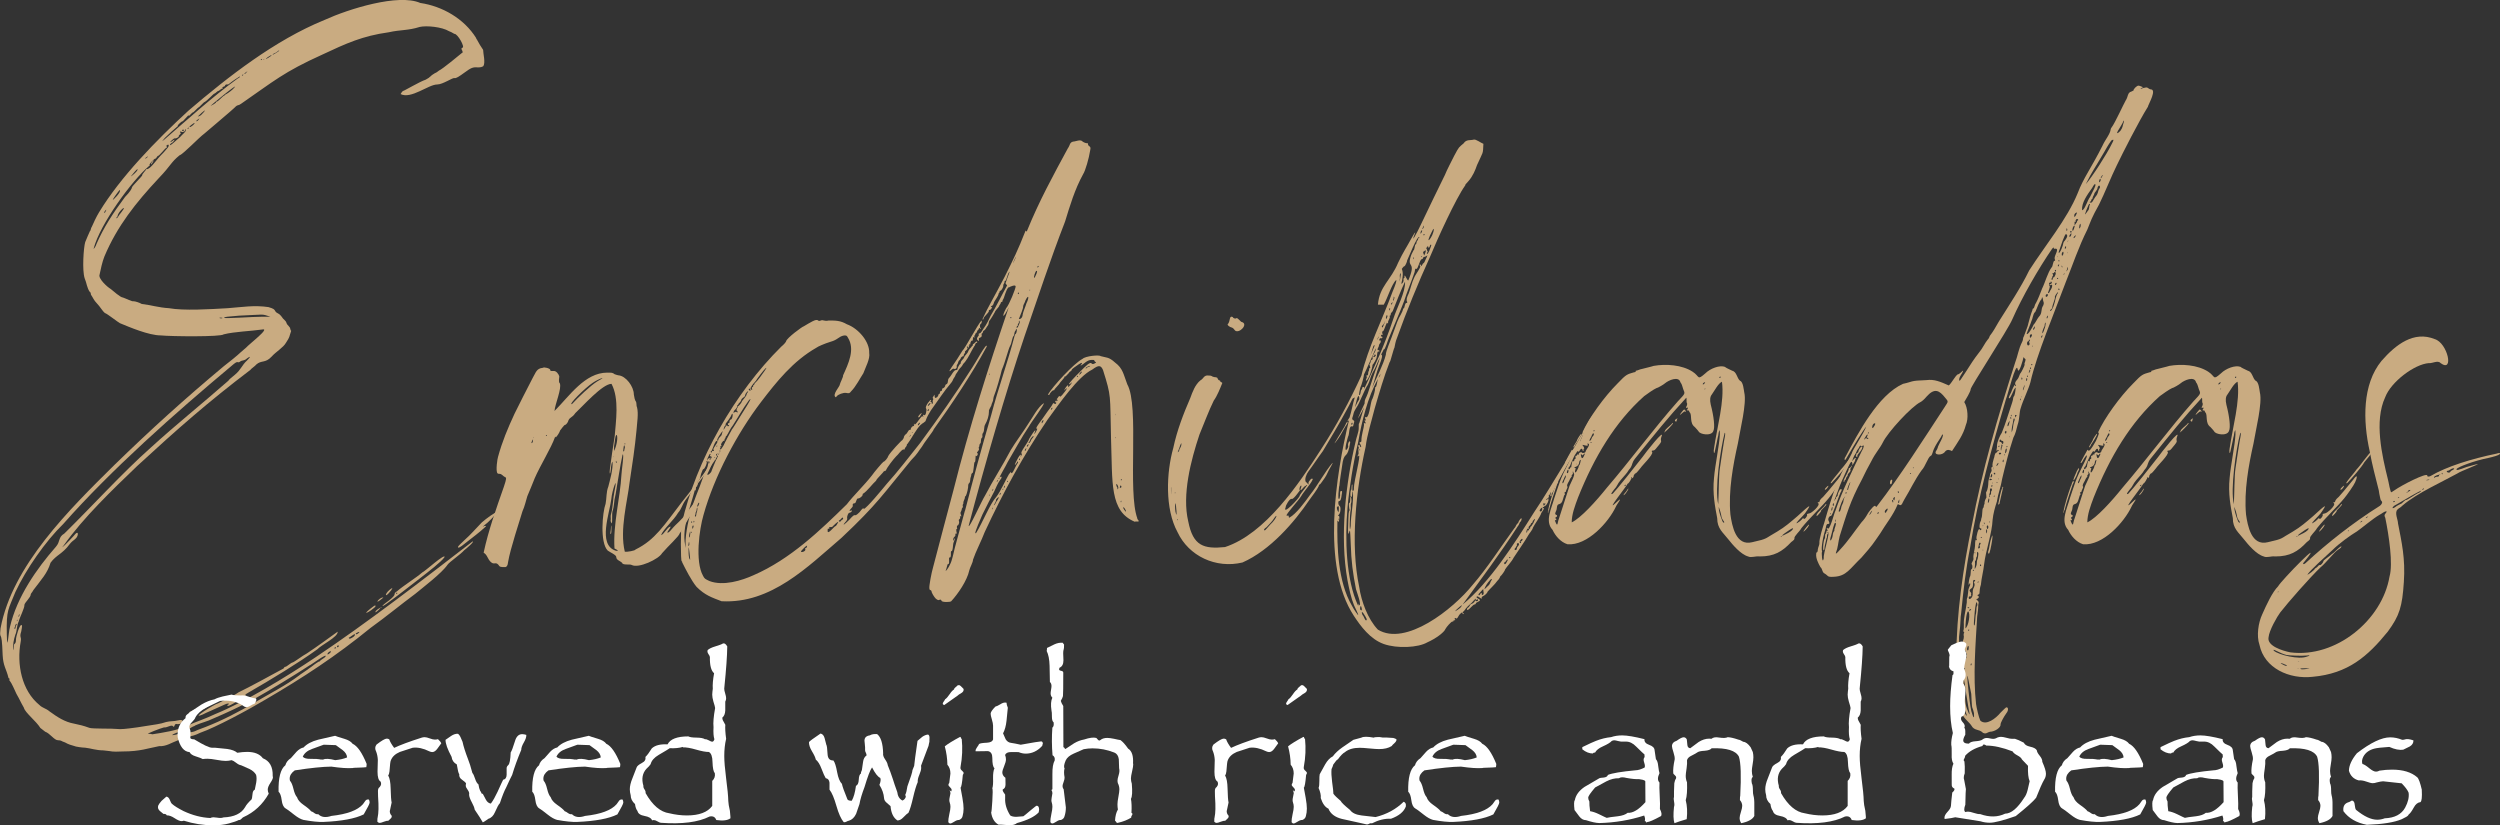 <?xml version="1.0" encoding="UTF-8"?>
<svg id="Layer_2" data-name="Layer 2" xmlns="http://www.w3.org/2000/svg" viewBox="0 0 577.51 190.66">
  <rect x="0" y="0" width="577.51" height="190.66" fill="#333333" stroke="none"/>
  <defs>
    <style>
      .cls-1 {
        fill: #fff;
      }

      .cls-2 {
        fill: #c9ab81;
      }
    </style>
  </defs>
  <g id="Layer_1-2" data-name="Layer 1">
    <g>
      <path class="cls-2" d="M107.27,127.07c-.98,1.11-3.45,2.71-3.94,3.45-1.23,1.85-5.91,5.41-7.38,6.64-3.32,2.46-6.89,5.41-10.34,7.88-8,6.52-15.5,11.44-24.36,16.61-3.69,2.22-11.44,6.4-15.01,7.63-2.21,1.11-3.08.74-5.41,1.85-1.11.37-2.46,1.35-4.06,1.23-2.58.49-4.43,1.23-8.37,1.23-3.08.12-1.85,0-4.55-.25-1.6,0-2.95-.49-4.18-.62-.62,0-2.34-.25-2.46-.37-.86-.25-1.35-.37-2.22-.86-.86-.25-.74-.49-1.6-.49s-1.85-1.6-2.95-1.97c-.49-.37-.98-.74-1.11-.86-.98-1.6-3.57-3.57-3.81-4.68-.86-1.48-.86-1.72-1.72-3.2-.49-.98-.98-2.34-1.6-3.08-.12.12.12-.62-.12-.49l-.12-.12c-.49-2.09-1.23-2.71-1.35-5.29-.12-3.32-.25-4.06-.49-4.43-.12-.37-.12-.62,0-1.72,2.71-14.52,15.87-27.44,26.33-37.78,8.61-8.37,16.24-15.26,25.23-22.77,3.94-3.08,2.83-2.34,5.17-4.31.62-.74,5.78-4.68,3.69-4.18-2.58.37-6.4.49-8.86,1.11-.62.62-12.18.49-14.52.25-2.83,0-7.38-1.97-9.47-2.83-.49-.25-2.95-2.21-3.45-2.34-.62-.49-1.11-1.48-1.85-2.22-.74-.74-.98-1.48-1.35-1.97-.12-.12,0-.62-.25-.62-.74-.98-.74-2.09-1.23-3.2-.62-1.85-.25-7.14.12-8.37.49-1.23.74-1.72,1.11-2.58.12.12.25-.86.37-.86.37-.86,1.11-2.46,1.72-3.45,4.92-8.12,13.17-16.61,20.67-23.5,9.23-7.88,19.93-16.24,31.38-20.92,5.66-2.58,17.1-6.15,22.15-3.94,5.04.74,10.09,3.57,12.92,8.12,0,.37.25.25.25.49.25.49.98,1.72,1.35,2.22,0,.86.62,3.08,0,3.81-.25.12-.49.25-1.23.25-1.11-.12-1.6.12-2.95,1.11-1.35.98-2.09,1.48-2.46,1.35s-2.71,1.48-3.94,1.48c-2.09,0-6.03,3.45-8.49,2.22.12-.25.49-.74.62-.74,0,.12,3.94-2.21,5.17-2.58,1.23-.62.98-.86,2.09-1.48.62-.25.74-.49.98-.62.86-.37,4.68-3.57,5.29-4.06.25,0,.25-.37,0-.74-.12-.25-.12-.37.12-.49.74,0-1.11-3.32-1.85-3.2-.62-.37-.86-.49-1.23-.62-1.6-.98-5.17-1.35-6.77-.98-2.71.86-4.43.62-7.14,1.23-6.15.86-9.84,2.58-15.38,5.17-8.98,4.06-11.2,6.15-18.7,11.32-.62.49-.86.25-1.23.62,0,0-.62.62-1.35,1.23-2.34,1.97-3.69,3.2-5.91,5.04-1.35.98-4.92,4.8-5.78,5.05-2.09,1.72-1.85,2.21-4.8,5.29-5.29,5.66-9.6,11.07-12.55,18.09-.49,1.23-.86,2.95-1.11,4.18-.37.86,1.72,2.83,2.58,3.32.49.37,2.22,1.97,2.83,1.97.74.25,2.09.98,2.46.86.37,0,1.48.37,1.85.62,2.09.25,4.06.86,6.28.98,3.45.62,9.47.25,13.66,0,3.32-.25,6.03-.74,9.35-.25,1.23.37,1.35.49,1.6.98.49.62.62.25,1.35,1.11.62.98.98.86,1.23,1.6.12.49.86.86.86,1.35,0,.12.12.25.12.37.12,0,.12.12,0,.37-.37.98-.12.98-1.11,2.46-.62,1.11-2.34,2.09-3.32,3.2-1.48,1.6-2.34.74-3.57,1.85-.12.25-1.23.98-1.35,1.23-9.72,7.38-16.74,13.54-26.09,22.15-5.91,5.66-12.55,12.06-16.98,18.33-1.23,1.48,1.23-.98,2.22-2.09.74-.98,1.11-.98.98-.25-.25.98-1.11,1.11-1.85,2.09-1.72,2.34-3.08,2.46-4.43,4.31-.74,2.46-2.09,3.81-3.94,6.28-.25.49-.62.86-.62.98,0,.74-1.35,1.85-1.48,2.46.12.62-1.11,2.95-1.35,3.94-.37.62-.37,2.22-.74,2.95-.37,1.11-.62,2.46-.49,3.57,0,0,.12-.12.12-.62,0-.62.12-.86.25-.86.12-.12.25-.37.25-.74,0-1.11.86-3.57,1.23-3.57.25,0,.25.12,0,1.48-.49,1.48.12,1.11-.12,2.34-.98,5.29.25,11.32,4.31,14.64.74.74,1.48.74,2.34,1.48,1.85,1.35,3.57,2.46,5.66,2.83,1.6.37,1.85.37,3.57.98.62.25,5.41.12,6.28.25.98.12,2.09,0,4.8-.37,4.68-.74,5.17-.74,6.64-1.23.98-.25,1.72-.12,2.71-.37,1.72-.49,1.23.98-.12.86-.37-.12-.49,0-.62.25-.12.37-.25.49-.37.25-.37-.49-1.35.37-2.09.25-.98.25-4.06,1.48-3.69,1.48.12,0,.62,0,.98.12,2.34-.37,5.91-.86,8.24-2.09,2.34-.98,3.94-1.48,6.28-2.58,6.89-2.83,16.12-8.37,23.26-13.17,11.94-8,24.73-17.84,36.18-26.7.62-.12-1.35,1.6-1.85,1.97ZM2.31,144.79c1.6-6.89,6.15-13.41,10.58-18.46,1.11-1.23.49-2.22,1.97-3.08,6.03-5.91,13.54-14.15,19.93-19.81,5.78-5.29,11.81-10.09,17.97-15.5.12-.25.86-.86,1.48-1.35,1.48-1.23,1.6-2.21,2.83-3.32.86-.86.86-1.11,0-.49-.62.62-1.11.37-1.6.74-.12.12-.37.25-.62.12-.25,0-.49.12-1.48.98-12.8,10.71-27.69,23.87-38.76,36.42-4.06,3.94-8.61,10.46-11.07,15.75-1.6,4.06-2.09,3.94-1.97,9.72.12,4.68.37-.49.74-1.72ZM3.54,144.42c0,.37-.37.74-.12.86.25,0,.12-.62.37-.86.25-.49-.12-.37-.25,0ZM3.91,143.31c-.12.25.12.25.12,0,0-.37,0-.25-.12,0ZM4.52,141.96c-.12-.25-.25.37-.25.49,0,.25.25-.25.25-.49ZM28.89,45.49c1.11-1.11,1.6-1.97,1.6-2.22s2.34-2.58,2.34-2.71c-.12-.25.98-1.35.98-1.48,0,0,.12-.12.25,0,1.23-.62,1.6-1.72,3.81-3.94.98-1.11,1.11-1.23,1.11-1.6q-.12-.25-.37,0c-.25.12-.25.25-.12.25.12.12.12.37-.12.37-.12,0-1.6,1.85-1.85,1.85-.12-.12-.49.74-.62.62-.25,0-1.6,1.35-1.35,1.6.12.12,0,.12-.12.12-3.94,3.32-11.32,13.41-12.8,19.07,0,.25.62-.74.62-.98,1.72-3.94,3.81-7.14,6.64-10.95ZM24.09,49.05c0,.25.12.25.37-.37.37-.62-.37.12-.37.37ZM27.66,43.89c-.12,0-1.6,2.09-1.6,2.22-.12.37,2.09-1.85,1.6-2.22ZM27.16,49.91c0,.25-.37.25-.25.49.12.25.62-.86,1.11-1.35,1.72-2.22-.74-.25-.86.86ZM31.72,39.09c-.12,0-.98.98-1.35,1.48-.62.74,1.85-1.35,1.35-1.48ZM33.56,36.63c.12.12,1.11-.86.37-.37-.25.12-.37.25-.37.37ZM35.04,37.49c.98-1.23.12.37-.12.49-.12,0,0-.25.12-.49ZM37.87,32.32c5.41-4.68,11.07-9.84,16.98-14.15.49-.25.74-.49.49-.49-.62.37-1.72,1.11-2.46,1.72-.12.12-.25.12-.25.12-.25-.12-.74.12-.62.25,0,.25-.74.25-.62.49q.12.25,0,.25c-.12-.25-.86.62-.98.49-.12,0-.74.62-.86.62-.12-.12-1.72,1.72-2.34,1.97,0-.12-1.35,1.35-1.35,1.23s-1.23,1.23-1.23,1.11c-.12,0-.37.25-.62.49-.12.25-.37.37-.49.25,0-.12-1.35,1.48-1.35,1.35-.25,0-1.11.86-1.11.98s0,.25-.12.25c-.98.86-1.72,1.48-2.83,2.58-.86.98-.74.86-.25.49ZM42.91,29.86q-.12,0-.12.12c.12.37-.62.62-.86.49-.25-.37-.37.12-.25.25.37.12-.49.49-.37.74,0,.25-.74.62-.86.49-.37-.12-1.85,1.48-.62.62.98-.86.25.37-.25.49,0,.12-.25.12-.25.25-.49.98,1.97-1.48,2.22-1.6.49-.62,1.72-1.48,1.35-1.85ZM71.59,153.65c-3.57,2.34-9.23,5.78-13.17,8-3.08,1.6-5.91,2.95-9.11,4.31-1.48.74-2.83.98-4.18,1.6-.12.12-.37.25-.49.25-.37.12-1.23.86-1.6.86-1.72.12-5.54,1.97-1.35.74,1.23-.25,2.34-.12,3.32-.49.74-.37,1.23-.49,2.46-.98,3.81-1.48,7.88-3.57,11.57-5.78,3.32-1.97,7.01-3.81,10.09-6.15.25-.25.98-.62,2.95-2.09.74-.62,1.6-1.11,1.6-1.11.12,0,.25,0,.25-.12.12-.25,1.11-.74,1.23-.98.74-1.11-3.32,1.85-3.57,1.97ZM42.55,30.1c0-.25-.62-.12-.49,0,0,.25.37.12.49,0ZM43.65,29.49c-.12-.12-.62.49-.25.25.12,0,.25-.12.25-.25ZM46.61,163.98c-.25.25-1.72.49-1.97.62-.62.25-.74.25-.86.12-.12-.25-.25-.25,2.58-1.35,3.32-1.35,2.09-.25.25.62ZM43.78,29.24c0,.25.25.12.86-.37,1.11-1.23-.86.25-.86.37ZM45.38,28.01c.12,0,.37-.12.49-.37.74-.74-.86.37-.49.37ZM46.61,26.04c-.98.98-.98.86-.86.86s.49-.12.74-.37c1.11-1.11,1.11-1.35.12-.49ZM56.33,161.15c-.74.25-3.69,2.34-3.81,1.85,0-.12.12-.25.25-.25.37-.37-.37-.25-.86,0-3.2,1.48-3.69,1.6-5.17,2.34-3.08,1.23,3.08-2.58,3.57-2.58,1.35-.74,3.81-1.85,4.8-2.58,2.58-1.23,7.51-3.94,10.21-5.41.37-.12.25-.49.62-.49.25,0,1.35-.98,1.6-.98.49-.12,2.34-1.6,3.32-2.09,2.58-1.72,4.92-3.45,7.14-5.04.12,1.23-3.81,3.08-4.68,4.06-4.43,3.2-10.95,7.14-15.87,9.97-1.97,1.11.49.37-1.11,1.23ZM48.7,24.44c.25-.12,1.23-.62,1.23-.86,0,0,0-.12.12-.12.25.12,1.48-1.35,1.72-1.35.12,0,.12-.25.49-.37.49-.25,1.6-1.11,1.85-1.48,1.48-1.6-5.91,4.43-5.41,4.18ZM51.28,73.42c-.12-.12-1.11,0-.25.12.37,0,.49-.12.25-.12ZM62.48,73.17c-2.22-.74-1.23-.49-7.26-.25-2.83.25-3.32.25-3.45.49,0,.25,6.64-.25,8.98-.25h1.72ZM56.08,17.43c.25-.12.12-.37-.12-.12-.12.12-.12.25.12.12ZM56.57,17.06c.12,0,.49-.49.62-.62l-.37.25c-.37.25-.49.37-.25.37ZM60.51,13.74c.12-.25-.12-.12-.25,0-.12.25.25.12.25,0ZM61,13.74s-.12,0-.25.12c-.12,0,.49,0,.25-.12ZM62.73,12.75c0-.12-.98.49-1.23.74-.49.49,1.35-.62,1.23-.74ZM62.97,12.63c0,.12,1.85-.98,1.48-.98-.12,0-.74.62-.98.62-.12,0-.62.37-.49.37ZM76.38,150.45c-.62,0-1.23,1.35-.12.37q.37-.37.12-.37ZM77.49,149.46c-.12,0-.37.37-.12.37s.25-.25.12-.37ZM77.86,149.34c0,.25.25.25.37,0,.25-.37-.49-.25-.37,0ZM81.92,146.51c-.25,0-1.11.74-1.23.74s-.12.12-.12.12c.12.25.25.25.86-.12.49-.25.74-.74.49-.74ZM82.17,146.39c0,.25.37.12.62-.12.74-.62-.49-.12-.62.12ZM86.35,140.48c-.86.74-1.97,1.35-1.72.98.12-.25,1.85-1.6,1.97-1.6.25,0,.25.25-.25.62ZM86.72,141.47c-.12-.49,1.35-1.23,1.48-1.23.12.12-.37.12-.37.25s-.98.98-1.11.98ZM88.44,138.14c-2.34,1.97-.86-.12,0-.12.12,0,.12.12,0,.12ZM89.8,138.76c2.34-1.85.62-1.35,1.97-2.22,1.23-1.11,4.55-3.2,5.78-4.31.49-.12,5.17-4.43,5.17-3.57-.74,1.11-3.81,3.45-5.54,4.8-3.08,2.34-4.68,3.69-7.75,5.91-1.72,1.23-1.23.49.37-.62ZM90.66,135.81l-.25.49c-1.85,2.46-1.6.49.25-.49ZM91.77,137.04c0-.25-.25-.12-.25,0-.12.25.37.12.25,0ZM114.78,118.33c.12,0-.98,1.35-2.22,2.46-1.11.86-1.23,1.11-.74.74.25-.12.62,0,.37.12-1.6,1.48-2.83,2.34-4.68,3.81-1.35,1.11-1.72,1.23-1.72.86.25-.49,2.58-2.46,3.32-3.32,1.48-1.6,1.72-1.85,2.21-2.34.98-.86,3.2-2.46,3.45-2.34ZM115.64,118.33c.12-.37.62-.86.74-.74.25.12-1.11,1.48-.74.74Z"/>
      <path class="cls-2" d="M160.55,117.1c-.37.62-.49,1.35-.98,1.97-1.11,1.48-1.48,2.71-2.58,4.18-.12.62-2.58,2.83-4.06,4.55-.74,1.35-5.41,3.57-7.01,2.71-.37-.25-2.09.12-2.21-.49-.49-.49-1.35-.62-1.35-1.35,0-.49-1.48-1.11-1.97-1.48-1.85-1.85-1.23-8.86-.49-10.83.25-1.23.12-2.71.62-3.94.37-1.48,1.11-3.94.98-5.78-.37.37-.37,1.97-.49,2.46-.12.62-.25.12-.12-.74.37-2.83.62-4.55,1.11-7.63.25-3.32,1.11-8.61-.74-12.06-2.09,0-6.64,5.17-8.37,6.77-.74,1.11-1.23.86-1.6,1.72,0,.25-.49.98-.74.98s-.98,1.11-1.11,1.23c0,0-.12.12-.12.25-.12.37-.62,1.11-.86,1.35,0,.25-.37-.37-.25,0-.86,2.46-3.45,6.64-4.68,9.48-.62,1.48-1.11,2.83-1.72,4.18-.25.74-.62,2.46-1.11,3.45-.62,2.09-2.83,8.74-3.32,11.69q-.12,1.35-.86,1.23c-.74,0-1.11,0-1.35-.49-.74-.86-.98.12-1.85-.74-.74-.74-.74-1.6-1.6-2.09,1.11-5.17,2.83-9.97,4.68-15.26.62-1.85.62-2.09.25-2.22s-.74-.74-1.23-.74c-.12,0-.37,0-.49-.12-.49-.49,0-3.57.12-3.82.98-3.57,2.22-6.52,3.82-9.97.86-1.72,2.95-5.91,4.18-8.24.74-1.23.86-2.21,2.34-2.34.25-.25,1.72.12,1.72.49,0,.25.12.25.74.25.62-.12,1.23.74,1.35,1.23,0,.25-.25,1.35.12,1.6.49,1.23-1.11,4.8-1.23,6.4,3.45-3.45,7.01-8.86,12.18-8.86,1.11,0,1.23,0,1.72.37.37.12.74.25.86.25,1.72.12,3.57,2.58,3.57,4.43.12.86.25,1.23.37,1.48.37.37.12.98.37,1.48.37,1.48,0,3.57-.12,5.29-.37,3.94-.98,8-1.6,12.06-.49,4.31-2.34,10.95-1.11,16,.49.12,2.46-.25,2.46-.49,4.55-2.22,6.64-5.66,10.71-10.95,1.85-2.34,5.54-6.89,6.89-9.35.25-.49.98-.98,1.35-1.85.25-.37.74-.98.74-.86-1.48,3.2-4.92,7.14-8.12,11.57-.86,1.23-.86,1.97-1.72,2.95-.98,1.72-3.45,3.81-3.94,5.17.74-.25,1.35-1.72,2.09-1.97.49-.12-.74,1.23-.62,1.35s.49-.12.98-.74c1.35-1.6,2.22-1.97,3.57-3.94,1.72-2.34,3.08-4.18,1.85-1.23ZM123.14,101.47c-.12.12-.62,1.11-.25.86.25-.12.25-.74.25-.86ZM123.26,100.98c-.12-.25,0,.37,0,.25v-.25ZM126.1,100.61c0,.12.12.12.25,0,0-.25-.25-.12-.25,0ZM136.92,88.43c-1.85,1.23-5.78,5.17-4.8,4.92,1.35-1.48,4.31-4.31,5.91-5.29,2.46-1.35.37-.62-1.11.37ZM143.81,105.04c-.62,2.83-1.11,6.4-1.6,9.11-.49,1.97-.25,2.58-.74,4.06-.12.37,0,2.22-.12,2.71-.25-.25-.37-.62-.25-.98,0-.74-.12-.62.12-1.48.37-1.23.37-3.32.74-5.05.86-4.18-.62,0-.74,1.85-.37,3.2-3.2,10.58.98,11.94,1.11.25.12-.37-.25-.49-.37-5.54,1.35-11.94,1.6-16.98,0-.74.74-5.41.25-4.68ZM141.11,123.38c-.25,0,0-.74,0-1.11.12-2.46.25.86,0,1.11ZM141.6,105.53c0,.12,0,.25,0,.12.12-.12,0-.49,0-.12ZM141.85,104.18c.49-.86.98-3.08.62-3.69-.37-.25-.49,2.22-.62,2.58v1.11ZM142.34,106.52c-.12-.25-.12.62.12.37,0-.12,0-.25-.12-.37ZM144.06,104.3c.25-.12.12-.62.25-.74.12-.25-.12-1.23-.25-.25-.12.74-.12.98,0,.98ZM144.43,102.46s0-.12-.12,0c-.25.12.25.37.12,0ZM167.81,103.44c-.12.98-.37.86-.62,1.85-.12.74-3.32,7.88-2.09,4.18-.86,1.35-2.46,4.06-3.57,5.29.49-1.35,2.21-3.69,3.08-5.04.25-.62.62-.74.74-1.48.12-.62.49-1.11.74-.98.74-1.97.62-2.83,1.23-4.43.25-.74.37-.98.62-.98.12.37-.25,1.11-.12,1.6ZM165.59,108.36c-.12.25-.25.49-.25.62v.12c.12-.25.12-.49.25-.74ZM166.33,103.07c.12.12-.37.98-.62,1.35-.86.62.74-1.6.62-1.35Z"/>
      <path class="cls-2" d="M215.67,99.26c-.12.37-2.34,3.2-2.71,3.94-.86,1.11-.98,1.6-2.46,3.08-6.52,7.88-7.75,10.09-16.12,17.97-7.75,6.64-16.24,15.26-27.69,14.64-2.22-.86-3.81-1.35-5.78-3.32-1.23-1.48-2.58-4.18-3.32-5.66,0-.12,0-.25-.12-.25-.25-.12-.25-7.51,0-8.61,3.32-14.77,12.31-30.39,23.01-40.98.62-.49,1.11-1.11,1.11-1.23.12-.74,3.81-3.45,4.06-3.45,1.48-.86,2.95-1.85,3.32-1.35.25.12.37.12.62,0,.62-.25.74.25,1.85,0,1.6,0,2.71,0,4.18.86,2.71.98,5.29,4.06,5.17,6.64.25,1.35-.86,3.32-1.35,4.68-.74,1.11-1.72,3.08-2.83,4.18-.37.49-.49.49-1.11.37-.74-.12-1.85.37-2.22.74,0,.12-.12.25-.25.25-.86-.62.98-2.46.98-2.95,0-.25.86-1.85.74-2.09,1.23-2.71,2.83-6.03,1.11-8.74-.25-.49-.37-.49-.86-.49-1.35.25-1.35.98-3.2,1.48-1.23.37-2.95,1.11-3.2,1.35-5.41,3.08-9.23,7.88-12.8,12.55-5.54,7.26-10.83,17.23-13.29,26.09-.98,3.32-1.97,10.71-.12,14.03.37.74.49.74,1.48,1.23,3.2,1.23,7.51-.12,10.21-1.35,8.49-3.69,15.38-10.34,21.53-16.37,1.6-2.09,4.06-4.43,5.78-6.64.49-.74,2.58-3.2,2.71-3.2.25,0,.98-.86,1.11-1.35.37-.74,3.2-3.81,3.32-3.69,0-.12,0-.25.12-.25.25-.25,0-.49.49-.98.49-.25.62-.98.98-1.11.12.12.25,0,.25-.12,0-.25.37-.74.62-.74.12,0,.25-.12.12-.37,0-.12,0-.25.12-.12,0,.25.12.25.62-.37.98-1.35,1.11-1.48,1.35-1.35q.25,0,.12-.12c-.25-.12,0-.37.12-.25.37.49.74-1.23.49-1.48-.37-.49,1.11-2.21,1.11-1.97.25.12-.37.49,0,.49.37-.12,0,.62.37.37.25-.25-.12-.49.12-.86.25-.49-.37-.25.12-.86.37-.86.12.12.37.37.25.12.74-.37.74-.62,0-.37.37-.12.37-.62.12-.62.49-.12.49-.62,0-.25.12-.37.25-.37s.49-.37.49-.62c0-.12.12-.25.37-.37.37-.25.12-.98.49-1.35.62-.62,1.11-1.97,1.72-1.85.12,0,.25-.12.25-.25,0-.25.49-1.23.74-1.23v-.12c0-.25.12-.49.37-.74.62-.62.25-.62.86-1.23s.37-.74.86-1.35c.25-.25.49-.49.49-.62,0,0,0-.12.12,0,.12,0,0-.49.25-.49.12,0,.86-.98.86-.37,0,0,0,.12-.12.12-.37,0-.25.49-.62.86-.74,1.23-1.23,2.46-2.09,3.57-.62.62-.37.49-.74.98-1.11,1.23-.49.62-1.11,1.48-.49.62-.25.62-.62,1.11-.37.49-.25.62-.62,1.11-1.97,2.34-2.83,3.81-4.8,6.52-.49.86-.86,1.35-1.23,2.46-.62.62-.86.37-1.85,1.72-1.11,1.6-1.35,2.22-2.34,3.57-.12,0-.12.12-.12.25,0,.25-.49.62-.49.86,0,.12-.12.25-.25.12-.49,0-1.35,1.35-1.72,1.6-.62.62-2.21,2.71-2.34,3.2-.12.12-.25.25-.37.25,0-.12-.12-.12-.12,0s-1.72,1.85-1.72,1.97-.12.25-.25.37c-.49.37-1.97,2.34-2.83,2.83-.12,0-.12.25-.12.25,0,.37-.74.86-.98.86-.49-.12-.49,1.11-.86,1.11-.86.12-.12.49-.62.98-1.48,1.6.49.12-.12.98-.12.12-.37.25-.49.25-.25,0-.62.86-.49,1.35,0,.25-.12.49-.49.86-.86,1.11.12.25.98-.62,1.85-2.09.74-.12,2.34-1.72.74-.98.98-1.11.98-.74.74-.25,4.18-4.43,5.29-5.78,2.46-2.71,5.41-6.52,7.75-9.48,4.18-5.66,8.24-11.44,12.06-17.47.49-.62,3.45-6.15,3.32-4.8-3.45,6.4-8.24,13.54-12.31,19.2ZM159.56,118.33c.49-2.34,1.97-5.41,2.83-8,.25-1.11,1.72-2.95.98-3.81-.12-.12-.25.12-.12.25.12.25-.49,1.6-.74,1.6-.12,0-.25.25-.37.62-.37.74-.25,1.35-.62,1.85,0,0-.12.12-.12.25,0,.49-.37-.12-.25.49.12.62-.12.37-.12.74q0,.25-.12.12c-.25-.37,0,.98-.37.86-.12,0-.12.12-.12.25-.98,3.69-3.2,9.11-1.97,13.04-.37-2.09.49-6.15,1.11-8.24ZM159.19,125.96c.12-.12,0-1.35-.12-.37-.12.49,0,.74.12.37ZM159.07,126.45s-.12,2.71.37,2.83c0,0-.25-2.83-.37-2.83ZM159.44,122.76c-.12.12-.37,1.35-.25,1.35.12.37.37-1.11.25-1.35ZM159.69,120.67c0,.12.12.12.12.12.25-.25-.12-.62-.12-.12ZM159.69,123.01c0,.12.12.12.12.12.12-.25-.12-.49-.12-.12ZM160.05,121.41c-.25.25-.12,1.23.12.37.12-.25,0-.49-.12-.37ZM160.3,120.3s-.25.37,0,.37c.12,0,.12-.37,0-.37ZM160.92,117.72c0,.49-.25.49-.25.86v.25c-.12,0-.25.74,0,.49.25-.25.12-.49.25-.86.37-.98.12-1.72,0-.74ZM161.53,116.24c-.12-.49-.49.62-.49.74.25.25.49-.74.49-.74ZM163.5,106.15c0-.12.12-.25.25-.25s.12,0,.25-.12c0-.12.12-.12.12,0,.12.12-.25.37-.25.49.25.12.74-.98.49-.74l-.25-.12c-.12-.12-.12-.25-.12-.25.37-.25,0-.62-.25.12-.49.86-.49,1.48-.25.86ZM165.71,104.92q0,.12-.12,0c-.37-.49,0,.86-.25.74s-.49.12-.25.12c.12,0,.25.12.25.25,0,.37-.62-.12-.49.37,0,.12-.12.25-.12.12-.12,0-.12.25-.25.49,0,.37-.98,2.22-1.11,2.58.12.37.98-.49.98-.74,0-.12.86-2.09,1.11-2.71.25-.12.12-.49.37-.62.12,0-.12-.37.12-.49.49-.37-.12-.62-.25-.12ZM163.87,106.77c0-.37-.25-.37-.25.12,0,.37.37.12.25-.12ZM164.36,104.55c.12-.12,0-.49.37-.37.25,0,.25-.12.12-.25-.37-.25,1.11-1.72.86-1.97-.37-.74-1.23,2.22-1.35,2.22-.25,0-.25.37,0,.37ZM165.59,102.95l-.12.12c0,.25.49-.12.12-.12ZM165.71,101.72c0,.25.25.12.25-.25,0-.25.74-.86.74-.98,0-.37.62-1.48-.12-.49-.86,1.23-.98,1.6-.86,1.72ZM166.33,104.06c-.25-.12-.25.74,0,.37,0-.25.25-.37,0-.37ZM166.7,102.95q.12.12,0,.12c-.25-.12-.49.25-.25.25s-.49.49,0,.49c.12,0,.37-.37.74-.98,1.23-2.58,1.85-3.45,1.85-3.57.25-.25,1.72-2.71,1.97-3.08.12-.25,3.45-5.29,1.97-3.69-1.6,2.22-2.34,3.69-3.69,5.78-.62.74-.98,1.72-1.48,2.46-.25,0-.12.49-.37.62-.12,0,0,.62-.25.49,0-.25-.98.98-.49,1.11ZM167.19,99.26c.12-.12.74-1.48.86-.86.12.12.25.12.37-.12.12-.25-.37.12-.25-.25-.12-.37.37-.25.37-.49-.12-.25.12-.62.25-.62.49,0,.62-1.85.25-1.23-.12.49-1.11,1.85-1.35,2.09-.12.12,0,.62-.25.62-.12.12-.37.86-.25.86ZM169.41,95.44c.12-.12.62-.49.74-.25.12.12.25.12.25,0,0-.37-.25-.12-.25-.49-.12-.25.25-.12.12-.25-.12-.25.25-.25.12-.49,0,0,0-.12.12-.12s.86-.86.86-1.11c0-.12,1.23-1.35,1.11-1.72.12-.25.25-.37.25-.37.25-.25,0-.37-.25,0-.25.25-.37.62-.37.74v.12q-.12,0-.12.12c-.12.12-.74.49-.74.74,0,.12-.12.37-.37.62-.37.25-.25.49-.49.62-.12,0-.12.12-.12.37-.12.49-.49.62-.74.98l-.12.49ZM173.34,90.03c0-.12-.12-.25-.25-.25-.49.12.49.86.25.25ZM173.47,89.91c.25.25.37.25.25-.12-.25-.49.37-.25.25-.62,0,0,0-.12.12-.25.25,0,.12-.37.37-.49.49-.37,1.72-2.09,2.22-2.83.25-.37.37-.62.37-.62-.12-.12-1.11,1.11-2.09,2.46-.49.86-.74.86-1.23,1.6-.37.62-.49.62-.25.86ZM185.03,127.44c.12.25,1.23-.12.98-.62-.12-.37.37-.12.37-.49.49-.98-1.48.98-1.35,1.11ZM193.65,120.55c-.25,0-.98.74-1.23.98-.25.49-.98,0-.86.37q.12.25-.12.25c-.25-.12-.25,0-.25.37-.12,1.35,1.6-1.11,1.85-.98.12,0,.62-.98.62-.98ZM194.76,119.81c0-.74-.62.37-.86.37-.37.12.12.62.37.12l.25-.25c.12,0,.25-.12.25-.25ZM210.38,100.49c.12-.37-.12.25-.25.25-.25.25.37,0,.25-.25ZM210.75,100c.12.12.12-.25,0-.12q-.25.12,0,.12ZM212.11,98.27c.25-.12.74-.98.12-.49-.25.25-.25.49-.12.49ZM212.11,96.31c0-.25.62-.86.74-.86.25,0-.25.37-.25.62-.12.25-.49.49-.49.25ZM214.57,94.83c-.12,0,.25-.74-.12-.25-.37.25-.12.49.12.25ZM214.32,93.72c.12.25.74-.62.62-.62-.12-.12-.62.37-.62.62ZM262.19,120.55c-5.91-2.46-5.17-8.86-5.54-19.32-.25-10.21.12-9.48-1.85-15.75-.49-1.11-.98-1.23-2.46-.12-3.32,1.6-7.63,7.88-10.34,11.57-5.66,8.37-10.34,16.98-14.52,25.96-.74,1.97-2.09,4.55-2.71,6.4,0,.62-.74,1.85-.86,2.46-.49,2.34-2.58,5.41-4.18,7.14-.25.25-2.22.25-2.22-.12-.49-.74-.37.37-1.35-.49-.37-.37-.98-1.35-.98-1.72-.12-.37-.49-.12-.49-.62-.12-.49.49-3.69.86-4.92,1.6-6.03,2.95-11.32,4.68-17.72,3.69-14.64,8-28.18,12.8-42.33-1.35,2.83-1.72,2.34-.62.25.74-.86,2.21-4.55,2.21-5.05s-1.23,0-1.6.25v-.12c-.74.74-.98,2.46-1.35,2.95-.12,0,0,.49-.25.49-.12,0-.25.12-.25.25,0,.25-.37.49-.37.74,0,.12-.98,1.11-.98,1.35-.12.25-.98,1.72-1.23,1.97s-.12.74-.37,1.11c-.37.37-.49.98-.98,1.23-.25.12-.12.49-.37.62-.12,0-.12.12-.12.25.25.98-.86.49-.62,1.23q0,.49-.25.12c-.37-.25-.12-.74.12-.98.25-.12-.12-.62.25-.62s.74-.86.86-.98c.86-1.11,1.48-2.58,1.72-3.08,1.35-2.22,2.58-4.8,3.81-7.01l-.37-.49c.37-.98.62-1.85.98-2.71-.62.49-.62,1.97-1.11,2.21-.12,0-.12.12-.12.25.12.12-.37.49-.25.86,0,.25-.49,1.23-.74,1.11,0,0-.12,0-.12.25s-.25.25-.25.49c0,.37-.74,1.35-.86,1.6-.25.25-.25.98-.62,1.11-.62.25,0,.25,0,.49s-.25,0-.25.25c-.12.37-.62.12-.49.49,0,.37-1.23,1.35-1.23,1.72,0,.25-.25.37-.25.12,1.23-2.71,2.95-5.54,5.04-9.6,2.09-4.18,3.08-6.15,4.92-10.83q.12.12.25.25c2.83-7.01,6.15-13.04,9.48-19.2.62-.86.37-1.35,1.23-1.6.62,0,1.72-.62,2.22,0,.37.25.74.37.98.37s.25,0,.25.25c0,.12.12.37.37.49.25.25.25.37.12.98-.25,1.72-1.11,4.68-1.6,5.41-1.97,3.57-3.08,7.38-4.18,10.95-3.57,9.23-6.03,16.86-9.35,26.46-4.31,12.8-9.23,29.78-12.92,43.81,0,.98,2.95-5.66,3.81-7.01,1.72-3.32,4.18-7.14,5.91-10.46,1.11-1.85,2.71-3.94,3.94-5.91,1.11-1.6,2.34-4.06,3.69-4.92.25.25-2.95,4.43-3.45,5.41-1.6,2.34-3.45,5.78-4.92,8.24-.25.62-1.97,3.45-1.85,3.57l.12-.12c.37-.37.49.12.12.49-.74.98-1.11,2.09-1.48,2.83-.62,1.11-1.72,3.32-2.71,5.29-1.72,3.94-1.85,4.55-1.48,4.31,1.48-2.34,3.2-6.77,4.68-8.37.98-1.23,2.34-4.31,2.95-5.29.25-.12.37-.74.49-.25q.12.25.49-.37c.62-1.23.86-1.72.98-1.85.12,0,.12-.12.12-.25q0-.37-.12-.12c-.12.25-.62.86-.62.74-.12-.12,1.6-3.45,1.35-1.97q-.12.37.12-.12t.12-.49c-.62-.12,1.48-2.58,1.72-3.45,1.23-2.09,1.85-2.58,1.11-1.11,0,0,.25-.12.37-.37.37-.62.49-.98.25-.86-.62.12,1.72-2.71,1.97-3.2.74-1.11,1.35-1.72,1.85-2.71.12,0,.49.37.62.12.12-.12.12-.25,0-.25-.49-.12.25-.74.12-.37q-.12.25.12,0c.49-.25-.25-.25,0-.49.12,0,.49-.86.62-.62,0,.12.12.12.12.12.25.12,2.34-2.71,1.23-1.72-.98,1.11.74-1.6.62-.74v.25c.12.12,1.48-1.72.62-.86-2.09,1.48,3.81-4.55,4.18-4.55.74-.49.49.37,1.23,0,.86-.37.12-.25,0-.74,0-.12-.12-.12-.62-.12-1.11,0-1.72.98-2.58,1.35,1.48-1.85-1.97.74-1.97.86-.12.49-.49.37-.74.86-.62.62-.74.86-.86.74q-.12,0-.12.12c.12.12-1.11,1.35-1.11,1.48s-1.23,1.35-1.23,1.48,0,.12-.12.12c-.25-.12-.98.74-.98.98,0,.12-.37.12-.37,0,.98-1.72,5.91-7.14,8-8.24.62-.62,3.81-.98,4.18-.62,1.23.37,1.85.12,3.32,1.48,1.85,1.35,1.97,2.83,2.83,5.04,2.83,5.04,0,24.86,2.34,31.01-.12,0,0,.12.12.25.62.74-.49.25-.74.49ZM222.93,117.96c1.97-7.63,3.69-14.03,6.03-22.03,1.6-6.15,3.81-12.18,5.41-18.33.12-.25.12-.37.12-.37.25,0,.49-.86.37-1.11,0-.25-.12-.25-.25.25-.37.37-.25.86-.37,1.11-.49.49-.49,1.72-.86,2.34-.49.86-1.11,3.69-1.97,5.66-.25,1.11-1.23,4.68-1.85,6.15,0,.12-.12.37-.12.62,0,.37-.25.74-.37,1.11,0,.49-.74,1.23-.62,1.72,0,.98-.37,2.09-.86,2.95-.37.62-.12,1.35-.49,1.97-.37.37,0,.86-.25,1.11-.12,0-.25.37-.25.74,0,.74-.25.49-.37.98.12.49-.25.25-.12.74.25.49-.62.86-.37,1.11.37,0-.12.98-.25.62-.25-.37,0,1.48-.37,1.48-.12,0-.25,2.71-.49,2.46-.12.12-.25.25-.25.37,0,.49-.25.62-.25,1.23-.12,1.23-.49.37-.49,1.72-.12.98-.49,2.09-.62,2.09s-.12.12-.12.25c0,.37-.37.86-.37,1.23.12.25-.25.37-.12.74.12.49-.25.37-.25.86-.12.62-.49.49-.12,1.35.12.74-.49-.37-.25.37.12.62-.49.37-.25.98.12.25-.12.98-.37.98-.12,0-.12.12-.12.49.25.74-.25-.25-.12.86.12.49.12.62-.12.49q-.12,0-.12.25c.12.62-.62.37-.49,1.48.49-1.11.49-.62.12.25-.25.37-.12,2.34-.62,2.09-.12.25.12,1.6-.37,1.48-.25-.12.12,1.48-.25,1.48q-.12.12-.12,0c-.12.12-.37,1.35-.49,1.48-.12.49.74-.74.98-1.35.49-.86.86-2.83,1.11-3.82.74-2.71,1.48-5.54,2.34-8.61ZM219.73,84.98c.62-.86,2.09-3.08,2.58-3.94.62-.49,3.57-6.15,4.43-7.01.12.12,0,.74-.12.74-.25,0-.37.86-.12.98,0,0,.12.12,0,.25,0,0-.12,0-.12-.12-.25-.49-.25.37-.49.37-.12,0-.25.74-.49.74-.12,0-.12.49-.25.49-.25,0,.12.86-.12.49-.37-.49-.25.74-.37.74-.25-.25-.62.62-.49.74.12.25-.49-.12-.25.25.12.12,0,.12-.12.12q-.12-.12,0,.12c.12.25-.12.49-.25.25,0-.37-.37-.12-.12.12.12.12.12.25-.12.49-.25.37-.49.25-.37.62,0,.12-.12.25-.12.25-.25,0-.12.74-.37.62-.12,0-.62.37-.49.49,0,0-.12.12-.25.37-.49.37-.25.62-.62,1.11-.25.37.12.49-.25.86-.49.37-.37-.25-.98.25-.74.74-.62.25-.12-.37ZM228.59,86.58c.12-.12.12-.25,0-.25-.12-.12,0,.49,0,.25ZM228.59,114.52c.12-.12.12-.25,0-.25-.12-.12,0,.49,0,.25ZM229.33,113.29c.12-.12.25-.37,0-.25-.12,0-.25.62,0,.25ZM229.21,117.47c0,.25.12.25.12,0,.12-.25-.12-.25-.12,0ZM230.44,115.01c-.12.12-.37.37-.37.49.12.25-.49,1.11-.49,1.23.37-.12.49-.86.86-1.23.37-.62.37-.86,0-.49ZM230.56,110.83l-.25.25c-.25.62.37-.12.25-.25ZM230.81,110.58c.12,0,.12-.12,0-.12-.25,0-.25.25,0,.12ZM230.93,114.27q0,.25.12,0c.37-.62-.12-.49-.12,0ZM231.67,112.92c-.12,0-.12.25,0,.25.12-.12.25-.37,0-.25ZM232.04,112.18s-.25.49-.12.49c.25,0,.25-.49.12-.49ZM232.78,111.07c-.12,0-.25.37,0,.25.12-.12.12-.25,0-.25ZM233.39,73.42c0,.12.25.12.25,0,0-.25-.25-.25-.25,0ZM234.75,59.27c-.25.25-.62,1.11-.74,1.6.25-.62.62-1.23.74-1.6ZM235.36,75.02c.25-.49.25-.62.12-.86q-.12-.25-.12.12c.12.37-.25.49-.25.74.12.12,0,.25-.12.25-.37.49,0,.86.37-.25ZM235.12,67.76c0,.25.25.25.25,0s-.25-.25-.25,0ZM236.35,70.71c.12.37-.74,2.34-.98,2.95,0,.12.49,0,.62-.25.12-.12.25-.49.25-.74.12-.74.62-1.72.86-2.58.74-1.48.49-2.21-.25-.62,0,.25-.49.98-.49,1.23ZM235.49,105.9c-.12,0-.12.49,0,.37.12,0,.25-.25,0-.37ZM236.72,104.06c0,.12.25.12.25-.12.37-.86-.25-.12-.25.12ZM237.45,102.7c-.25.12-.37.74,0,.37.12-.12.25-.74,0-.37ZM237.95,101.72c-.12.12-.12.37-.25.37-.25.37.12.37.37-.12.12-.37.37-.74.62-.98.37-.74-.74.25-.74.74ZM237.95,67.14v-.25c-.12-.12-.12.49,0,.25ZM238.93,64.19c.12,0,.98-1.85.49-1.6-.25,0-.74,1.6-.49,1.6ZM239.92,61.6c0-.25-.12-.25-.25,0-.12.25.12.25.25,0ZM240.65,97.66c0,.25.12.12.37-.37.12-.62-.49.12-.37.37ZM242.99,94.21c-.25.25-.37.49,0,.37.12-.25.25-.49,0-.37ZM248.9,86.83c-.12.12-.25.37,0,.25.12,0,.25-.37,0-.25ZM249.88,85.85c-.25-.12-.98,1.23-.25.49.25-.25.37-.49.25-.49ZM250.99,84.86c-.25.12-.25.25-.12.25.37-.12.25-.37.62-.37.74-.25.12-.37-.49.12ZM257.63,95.81c0,.37.12-.12,0-.25v.25ZM257.63,100.98c0-.25,0,.49,0,.25.12,0,.12-.25,0-.25ZM257.88,112.06c0,.49.25.25.25.74,0,.25,0,.37.12.12.37-.25-.49-1.72-.37-.86ZM258.87,112.18c-.25,0-.12.12-.12.25-.12.12-.12.25.12.25s.25-.49,0-.49ZM258.87,115.87c0,.12.12.25.12.12.12-.12,0-.62-.12-.12ZM258.99,110.7c-.12.12-.12.25,0,.25.25,0,.25-.25,0-.25ZM259.48,117.22c-.12.12.49.98.62.98.12-.12-.49-1.23-.62-.98Z"/>
      <path class="cls-2" d="M368.13,95.94c0,.37-.98,2.34-1.23,2.46-.37.25-1.85,3.08-1.97,3.94-2.22,4.06-3.69,6.15-5.91,10.71-.25.74-.49.74-.62,1.11.12.12,0,.25,0,.37q-.12.25-.25,0c-.12-.25.25-.62.12-.86,0,0-.37.86-.49.74,0,0-.12.12,0,.12.12.25-.25.49-.12.74.25.25-.37,1.48-.74,1.6-.25-.12-.12.37-.37.25-.25-.12-.25.25,0,.25.37,0-.37.86-.49,1.11-.37,1.11-1.48,2.46-1.97,3.45,0,.37-.86,1.35-.98,1.6-.98,1.72-2.34,3.57-3.45,5.29-.49.98-1.6,2.09-1.97,2.71,0,.25-.86,1.48-1.11,1.6-.12.25-.12.49-.74,1.11-.49.74-1.72,1.85-2.22,2.46,0,.25-.62.86-.98.98-.25.12-.37.25-.37.37.25.74-.86-.49-1.11-.25-.49.49,1.6.62.25,1.23-.25.12-.49.25-.49.37s-.12.25-.37.25c-.12,0-.49.37-.86.74-.49.49-.74.62-.74.49-.12-.12-.12-.25.12-.49.37-.12.49-.74.74-.86.25,0,.74-.37.86-.62,0-.25.12-.25.25-.12.25.25.62,0,.49-.25-.12-.37-.62.49-.49-.25.12-.12-.25.12-.86.86-1.85,1.6-1.35,1.48-1.97,2.09-.25.12-.25.25-.12.37.25.12.25.25,0,.25-.12,0-.12-.37-.25-.37s-.74.62-.74.74c-.12.12-.37.86-.62.62-.25-.25-.49.12-.25.25.37.25-.49.12-.37.37,0,.12-.12.12-.25.12-.25,0-1.35,1.23-1.6,1.72-.25.74-2.22,2.22-4.18,3.08-2.09,1.23-7.01,1.48-10.09.37-3.08-1.11-5.29-4.06-6.89-6.52-7.51-11.44-4.18-32.49-1.11-45.16-.62.62-.25-.12.12-.62.49-1.48.74-3.2,1.23-4.68-.25.25-.49.12-.62.49-.12.25-.86,1.72-1.35,2.58-1.85,3.45-3.45,6.03-5.41,9.35-1.11,1.48-2.21,3.2-3.32,4.68-.49.62-.98,1.85-.62,2.46.12,0,.49.49.62.62v-.37c-.12-.25.86-1.48.98-.86-.37.98-2.09,2.83-2.71,3.94-.49.86-3.69,4.31-3.32,4.43,0,0,.12.12.25,0,.37-.12.12.49.37.49,1.6-.86,3.57-3.57,4.8-5.29,1.6-1.97,3.57-5.54,5.17-7.38.12.12-.49.98-.86,1.72-.49.98-.49,1.23-1.6,2.71-.12.12-.37.62-.62.62,0,0-.12.25-.12.37-.25.62-1.72,2.58-2.09,3.08-3.57,5.29-9.11,11.69-15.5,14.52-6.15,1.48-12.43-1.48-15.01-7.01-2.95-5.41-2.58-13.78-.98-19.44.86-4.06,2.34-7.88,3.94-11.57.49-1.35,1.11-3.08,2.34-4.06.74-.37.74-1.23,1.85-1.11.98,0,.62.25,1.35.37.37,0,.74.12.74.25s.25.49.37.49.25.12.25.12c-.12.25.49.37.49.49-.49,1.23-1.23,3.08-1.97,4.06-1.11,2.22-2.34,5.54-3.32,7.88-1.97,5.91-4.06,13.91-2.58,20.06,1.11,5.66,3.57,6.4,8.49,5.91,9.35-3.08,17.1-14.64,22.15-22.52,3.45-5.29,6.77-11.44,9.35-17.1,1.6-6.64,4.8-12.8,7.14-19.2q1.23-2.95.86-2.83c-.98.86-1.97,4.18-2.83,5.66h-1.35c.37-4.31,2.95-5.54,4.68-9.72,1.23-2.58,1.97-3.57,2.95-5.41.62-1.11.98-1.72.98-1.48-1.23,3.08.37.12,1.35-1.97,1.85-3.94,3.81-7.88,5.54-11.44.37-.98,1.6-3.32,2.09-4.31,1.23-2.34,1.11-1.97,2.22-2.95.62-.98,1.6-.62,2.34-.86.49-.12,1.6.74,2.22.98-.12,2.58,0,1.6-1.48,4.92-.37,1.11-.98,2.58-1.97,3.69-.37.37-.74.86-.74.86v.12c-2.21,3.08-6.4,12.31-8.24,16.74-2.58,5.66-5.41,12.55-7.51,18.46-.37.86-.49,1.72-.62,2.34-.12.12-.25.74-.74,2.34-.12.49-.25.86-.37.98-1.35,3.45-2.34,6.89-3.45,10.71-.74,2.95-1.72,5.91-2.09,8.86-2.21,9.84-3.57,22.52-1.48,32.36.49,3.32,1.97,7.38,4.31,9.84,6.4,3.94,17.35-4.68,21.9-10.34,3.32-3.81,6.64-8.98,9.6-13.04.49-.49.25-.62.74-1.11.12-.12.25-.25.25-.37s.49-.86.62-.86c.25,0,0,.74-.25.86-.25.37-.12.49-.62,1.11-3.94,6.15-8.49,12.18-12.67,17.97,6.28-5.17,11.94-14.03,16.49-21.29,2.34-3.45,4.55-7.26,6.77-10.83,2.34-3.94,3.45-5.41,5.66-9.84.62-1.23,1.35-2.09,1.35-1.72ZM270.55,112.67c-.12-.86,0,2.21,0,1.35v-1.35ZM271.41,114.02c.12-.12.12-.25,0-.37,0-.25,0,.74,0,.37ZM271.54,116.24c-.12.12-.12,1.23,0,1.97.49,2.34.12-2.09,0-1.97ZM272.03,119.93c-.12-.12,0,.49,0,.25.12-.12.12-.25,0-.25ZM272.4,103.57q-.49,1.11-.25.86c.12-.12.25-.25.25-.37,0-.37.37-.62.49-1.23.12-.74-.12-.49-.49.74ZM283.72,74.77c.49-.74.25-1.72.86-1.6.12,0,.25.12.25.12,0,.25.62.37.74.25.25-.37,1.11.98,1.35.86,1.48.49-.62,2.71-1.6,1.97-.25-.25-.37-.62-.86-.74-.25,0-1.23-.62-.74-.86ZM294.18,119.93c0,.12-.98,1.23-1.6,1.85-.62.37-.74.74-.37.74,0,0,.62-.62,1.23-1.35,1.6-1.48,1.85-2.95.74-1.23ZM300.95,112.79c-.49.62-.62.49-.49.12.12-.25.25-.74.12-.74-.25,0-.49.74-.37.98.12.25,0,.25-.12.37,0,0-1.35,1.97-1.72,1.72-.49-.12-1.48,1.72-1.35,1.85-.98,2.34,3.32-2.22,3.2-2.58.25-.62,2.34-2.95,1.6-2.46-.37.37-.37.12-.86.74ZM310.79,98.15c.49-1.23.86-.74,0,.37-.74,1.35-1.35,2.46-2.21,3.57-1.23,1.6,1.97-3.32,2.21-3.94ZM309.19,118.33c.12-.37.25-2.09-.37-1.11,0,.37.12.74.37,1.11ZM313.74,142.08c.12-.12-.98-2.22-.98-2.34-.62-1.48-1.11-3.69-1.48-5.66-1.85-10.21-.37-22.64,1.85-31.99.12-.74.74-2.34.74-3.08,0-.98,0-1.23.12-1.23.25-.74.86-2.95,1.11-3.69-.37.86-2.09,3.94-1.11,1.85.49-1.23.74-1.6,1.23-2.71,0-1.11.25-.98.74-2.34.62-1.97.74-2.09,1.35-4.06.49-1.6,1.11-2.83,1.48-4.31-.62,1.11-.86,2.22-1.72,3.57-.62,1.23-.49,1.6-1.11,2.83-.37.49-.74,1.35-2.09,4.31-.25.62-1.11,1.6-1.23,2.46-.12.74-.62,1.11.12,1.48.12.12.12.25-.12.98,0,.25-.12.37-.25.37-.86-.37-.62,1.85-.98,2.34-.12.37-.86,2.95-.49,3.08.25,0,.62-.74.49-.98-.12-.62.49-1.48.49-.74-.62,3.94-1.23,2.09-1.72,4.43-.25,1.48-.86,5.66-.74,5.41,0,0-.12.25-.12.49s-.37,2.83,0,2.71c.25-.12.12-.49.25-.74,0-.25-.12-1.11.25-1.11.25,0,.25.12.12.86-.12.98-.25,1.48-.62,1.48-.25,0-.25.86.12,1.11.37.25.25,1.6-.12,1.97-.25.25-.25.37-.12.37.37-.25.12,1.35,0,1.35-.12.12,0-.25-.25-.25-.12,6.15.12,14.03,3.32,19.57.49.98,1.48,2.34,1.48,2.22ZM309.19,120.05v-.25c-.12-.12-.12.49,0,.25ZM313.25,136.17c-.74-3.81-1.11-6.4-1.23-10.71-.12-2.71-.12-3.45-.37-2.46-.12.62-.25.25-.25-.62.12-4.31.12-4.06.37-4.55-.12-.25-.25-1.6-.12-1.6s.25-.25.25-.74c0-.37,0-.74.12-.74s.25.98.12,1.35c-.25.62,0,1.11-.12,1.72-.25.86-.37,6.4,0,3.69,0-2.46.74-5.66.49-8-.25,0,0,1.6-.49,1.23-.12-.12-.12-1.35.12-1.6.12,0,0-1.23.25-1.23.12,0-.12,1.6.12,1.48.25,0,.25-.25.25-.74,0-1.48,1.72-7.88,1.11-7.38-.25.37-.37.12-.12-.25.25-.25-.12-1.23.12-1.48.25,0-.37-.49,0-.74.25-.25.25.49.49.49.25.12-.12-.74-.25-.86-.37-.25.37-.25.37-.49,0-1.6.62-3.08.62-3.94-.12-.25,0-.25.12-.25.74.37-.37-.86.12-.62.62.12-.62-.98.37-.74.74-.49.86-3.69,1.35-4.31.25-.62.62-1.85.62-2.58,0,0,0-.12.12-.12.12.12.37-1.11.49-1.85-2.34,4.31-3.69,9.6-4.55,14.64-1.11,4.55-2.09,10.71-2.46,15.14-.62,7.14-.37,16.61,2.46,22.64.12.12-.12-.62,0-.49,0,.12.12.25.25.37.62,0-.62-3.2-.74-3.69ZM312.39,98.03c0-.12.12-.25,0-.37-.25-.12-.37.74,0,.37ZM313.01,94.09c.37-.86.74-1.48.98-1.85v-.37c-.25-1.48-.86,1.72-.98,2.22ZM313.99,91.26c.37,0,.25-.86.49-1.23.37-.25,0-.49.37-.62.37-.12.37.25.12.74,2.58-5.41,4.92-10.58,6.89-16.49.86-2.71,2.83-6.15,2.71-8.61-.98,2.09-1.97,4.55-2.83,6.77,0,.12-.49.49-.49.74,0,.12.12.49-.12.25q-.12.12-.12.25c.25.25-.37.98-.37,1.35.12.37-.12.37-.25.12-.49.98-.49,1.35-.86,1.97-.12-.12-.25.12-.25.49.25.25.25.37-.25.37v.37h.12c.49.12,0,.62-.37.37,0,.12-.12.37-.25.49q.12.12.25,0c.25,0,.25.49,0,.74-.37.37-.12.62-.49,1.11-.25.74.25.25.37.62,0,.12-.12.25-.25.12-.37,0-.25,1.11-.37,1.23,0,.37-.74,1.72-.98,1.85,0,.74-.86,3.45-1.48,3.69-.25-.12.37-.86.12-.98-.12-.12-.12-.25.12-.25.37,0,.12-.86.37-.98.12-.12,0-.74.25-.74.12,0,.12-.12,0-.49-.12-.25-.12-.37,0-.49.25-.25.12-.74.37-.86.25-.12.37-.25.25-.49-.12-.74.86-1.35.74-2.21-.98,2.21-2.09,4.8-2.71,6.03,0,.37-.49,2.34-.86,3.08-.12.37-.37,1.72-.25,1.72ZM314.11,103.81c-.25,0,0,.25,0,.25.12,0,.12-.25,0-.25ZM314.36,139.99c-.12,0-.25.62-.12.86.62.62.25-.86.12-.86ZM314.97,141.71c-.62-.86-.37.25-.12.49.12,0,.62,1.6.86.98.12-.25-.62-1.23-.74-1.48ZM316.33,82.65c.49-1.23.49-.98,1.23-2.83-.25-.37-.49.74-.62,1.23-.25.74-.37.98-.62,1.6ZM329.5,59.14c-.25.25-.62.12-.74.37,0,.12-.12.37-.37.37-.49.25-.86,2.46-1.23,2.22-.25-.12-.25,0-.37.74-.74,2.22-1.72,4.43-2.46,6.77-.98,2.58-2.34,5.66-3.45,8.37-.25.49-.98,3.08-1.23,2.71-.25.49-.37.86-.62,1.23.49,0,.12,1.11-.37,2.34-.74,1.85-1.11,3.69-1.72,5.41.98-2.34,2.58-5.29,3.2-7.75,0-.37,0-.62,1.35-4.06,1.23-3.45,1.48-4.18,2.09-5.17.25-.49.49-.98.49-1.11,0-.37.37-.37.37-.74,0-.12.25-.86.37-.86h.25v-.25c-.25-.37-.12-.98.37-1.97.49-1.35.74-2.58,1.23-3.57.25-.74,1.85-2.71,1.35-2.83-.25-.37.25-.37.25,0,0,.12.12.12.25-.12.25-.62.37-.25.62-.86.12-.37.98-1.85.37-1.23ZM317.68,81.91q-.12-.25-.12,0c0,.12-.12.25-.12.25-.37.12-.12.62.25.12q.25-.12,0-.37ZM318.05,78.59c.25-.25.37-.62.49-.86-.25.12-.37.74-.49.86ZM318.91,86.34c-.25.37-.37.74-.49.98.12-.12.25-.37.37-.49,0-.12.12-.37.12-.49ZM318.79,77.11v-.25c0,.12-.12.12,0,.25ZM319.4,75.63c.25-.49.49-1.11.62-1.6-.12.25-.37.98-.62,1.11-.25.12-.25.49,0,.49ZM320.27,73.66c.12-.25.25-.49.25-.74-.37-.25-.25.25-.37.49,0,.12,0,.25.12.25ZM320.63,72.68v-.12.12ZM321,71.7c.12-.25.25-.49,0-.49-.12,0-.12.62,0,.49ZM321.5,70.46c0-.12.12-.49.25-.62,0,0-.12,0-.25.12-.25.12-.12.25,0,.49ZM321.87,69.48c.12-.37.25-.49.25-.74-.25-.62-.12.25-.25.37-.12.12-.12.25,0,.37ZM323.34,64.56v.49c.12-.62.25-1.48.25-1.6s0-.25-.12-.37c-.25.74,0,.98-.12,1.48ZM323.71,65.54c.37,0,.62-.74.49-.98,0-.25.12-.37.25-.37-.12-1.48.49.49.86.62,2.09-4.92-.62-2.46.74-6.03.25-.49.49-.98.49-.98.25,0,.25-1.35.49-1.35.25-.12.12-.62.37-.86.25-.12.12-.62.37-.62l.12-.12c-.37-.86-2.71,5.17-2.83,5.29,0,.37-.49,1.35-.62,1.35s-.37.25-.62.62c.37.86.25,2.09-.12,3.45ZM326.42,59.88c.25,0,.12-.86,0-.25v.25ZM328.14,53.85c0,.49.49-.62.37-.62-.12-.12-.37.25-.37.62ZM328.39,59.39c.12,0,.12-.12.12-.12,0-.25-.37.12-.12.12ZM328.76,52.75c.12-.12.37-1.11,0-.37-.25.49-.25.74,0,.37ZM329,58.04c-.49.12-.12.62,0,.98.12-.25.37-.86.37-1.11,0-.12-.12-.12-.37.12ZM328.76,54.22c.12.25.25.12.37,0s-.37-.12-.37,0ZM329.5,57.42c.12,0,.25.12.12.12-.12.25.37.62.12.74-.25.12-.12.49,0,.37.37-.37.62-1.23.86-1.85.12-.49-.25-.37-.37.25q-.25.37-.25.12l-.12-.37-.25.37c-.25.12-.25.25-.12.25ZM331.22,52.87s-.12,0-.25.25c-2.34,4.43.25,1.6.25-.25ZM336.14,141.22s.86-.49,1.23-.86c1.23-1.48-1.23.62-1.23.86ZM342.66,136.42c.12-.37-.12-.37-.37,0-.25.37-1.11.98-.62,1.11.12,0,.12-.12.25-.25.12-.37.49-.37.37,0q0,.25.25.12c.37-.25.12-.62.12-.98ZM344.14,134.08c-.49.49-1.11,1.48-1.23,1.97,0,.12.12,0,.74-.62.74-.62.49-.86.86-1.35s-.12-.37-.37,0ZM348.2,129.28c-.25,0-.25.49-.49.49-.49.25-.12.98.25.25.37-.62.49-.86.25-.74ZM348.81,128.67c-.25-.12-.25.37,0,.25.12,0,.12-.25,0-.25ZM350.41,125.84c.12.25,0,.25-.12.25,0-.12-.12-.12,0,0,0,.12,0,.25-.25.49s-.25.49.12.49c.37-.12.12-.62.49-.86.74-.86-.37-.98-.25-.37ZM351.64,124.48c-.12-.12-.62.49-.62.74s.37.37.37.12c0-.12-.37-.25-.12-.25s.62-.49.37-.62ZM353.24,122.39c-.25-.86-.74.25-.62.62.25.25.12-.74.37-.49q.25,0,.25-.12ZM354.47,119.93c-.12-.12-.12,0-.12,0,0,.12,0,.25-.12.25-.25.12-.12.49-.37.62-.37.12-.12.37-.49.62-.37.25-.37.74,0,.74.12,0,.12-.12.12-.25s0-.25.12-.25.37-.49.62-.86c.37-.74.37-.86.25-.86ZM355.83,117.59q-.25.37-.12.49c.62.49.86-1.48.12-.49ZM357.06,116.36c0-.12-.25.12-.37-.12-.25-.25-.25.98.12.37l.25-.25ZM357.31,115.26c-.25.25-.12.37.12.12.25-.25.12-.49-.12-.12Z"/>
      <path class="cls-2" d="M357.92,117.47c0,.37-.25.37-.25.86q0,.37-.12,0c.25-1.72,1.11-4.31,1.72-6.03.12,0,.37-1.48.62-1.11.25.12-.25.62-.25.86-.49,1.48-1.35,3.94-1.72,5.41ZM424.98,111.32c-.37.86-1.97,3.08-2.58,3.81-1.6,1.97-4.31,4.43-6.28,6.89-.37.74-1.72,1.85-1.6,2.34q.12.25-.74.86c-2.09,2.22-3.94,3.32-7.26,3.32-1.11-.12-1.97.37-2.71,0-1.72-.49-3.57-2.71-4.55-3.94-1.23-1.6-2.58-2.46-2.58-4.92-.49-2.58-1.11-5.66-.74-9.23.25-3.08,1.23-7.51,1.35-10.09,0-.98,0-1.11-.12-.86-.25.49-.12.86-.37,1.6-.12.74-.25,1.11-.62,2.95-.25,1.35-.37.12-.25-.37.74-5.17,2.46-10.95,1.85-15.5-.86.37-1.72,2.09-2.34,2.95q-.62.74-.25,2.34c.74,2.83.98,5.29.62,6.03-.37,1.35-3.2.86-3.45.12-.12-.12-.49-.62-.86-.98-1.23-.86-.62-2.71-1.11-3.32-.25-.12-.12-.62-.49-.49-.12,0-.37-.12-.12-.25.12-.12.25-.62-.12-.37q-.37.12,0-.49c.12-.37.12-.49,0-.62-.12-.25,0-1.11-.12-1.23-4.31,4.68-7.14,8.24-11.81,14.03-.86,1.11-.49,1.23-1.11,2.22-.74.86-.37.62-1.11,1.48-2.09,2.34-1.48,1.85-2.21,2.95-.62.74-1.6,1.97-.74,1.48.86-.86,5.29-6.4,6.89-8.49.49-.74,5.41-7.01,4.31-4.55-.37,1.23.62.49-.98,2.34-.37.49-.62.74-.86.74-.37,0-.49.12-.25.37.25.62-2.34,3.08-2.71,3.69-.12.12-.86,1.11-1.11,1.23-.12-.12-.49.49-.49.62.12.12-.37.74-.37.37q0-.25-.12-.12c-.12.25.12.37-.12.49,0,.12-.62,1.11-.74.98-.12.49-5.41,7.01-2.71,4.43,1.97-1.85.25.25,0,.86-1.72,3.69-6.64,9.11-11.2,8.74-1.6-.49-2.83-1.97-3.45-3.32-1.85-1.97-.25-4.92.37-7.26,1.23-3.57,1.23-4.18,3.32-8.24,1.11-2.21.62-2.21-.37-.37-.12.25-.25.49-.49.37.25-.49,1.35-2.58,1.6-2.95q0-.12.12,0c.25.49.74-.12,1.85-2.09.62-1.35.86-1.97.49-1.97,1.48-3.32,5.04-8.24,8.12-11.32,2.09-2.21,2.22-2.09,3.81-2.58.25,0,.37-.12.37-.12,0-.12,0-.25.12-.25.25,0,.98-.37,1.23-.37.86-.25,2.09-.49,2.83-.74,2.83-.49,6.52-.25,8.98,1.35,1.72,1.11.98,2.09,2.95.37,1.11-1.11,3.32-1.97,4.55-1.48,0,.12.86.49,1.6.86,1.11.25,1.11,1.72,1.85,2.34.74.25.86,2.09.98,2.71.62,2.46-.98,8.74-1.48,11.81-1.11,4.92-2.22,10.95-1.72,16.37.37,2.58,1.23,7.38,5.05,6.4,3.81-.86,2.71-.74,5.78-2.46,1.85-1.11,2.95-2.09,4.68-3.57,2.95-2.71,3.45-3.08,1.72-.62,0,.12-3.45,3.45-1.23,1.85.25-.25.49-.37.62-.62.12-.12.25-.12.37,0,.12.25.74-.49.74-.86-.12-.25,0-.25.49-.37.49,0,2.58-1.85,2.09-2.34-.37-.25,0-.25.25-.25,0-.25.12-.62.86-1.23.74-.86,1.23-1.35,3.32-3.94,1.23-1.72.86-.25.49.49ZM362.59,112.18c.25-.62,1.35-2.58.98-2.83,0,0-.12-.12-.12-.25,0-.25-.25-.25-.12.12.12.49-.37.37-.25.74,0,.12,0,.25-.12.25,0,0-.12.25-.25.37-.12.49-.98,1.48-.62,1.85.12.12-.37.86-.37,1.11,0,0,0,.12-.12.12-.37-.12,0,.62-.12.62s-.25.37-.37.86c-.49,2.09-1.35.62-1.48,2.21,0,.74-.74,1.35-.12,1.6.25,0,.25.37,0,.49-.25,0-.25.37-.12.37s.12.12.12.25c0,.37-.49-.25-.25.37.62,1.6.49.25.86-.62.74-2.34,1.72-5.29,2.46-7.63ZM359.89,110.95c-.12-.12.25-.98.74-2.09.37-.74.49-.86.49-.62.12.37-.37.86-.37,1.11s-.74,1.72-.86,1.6ZM361.24,111.32c.12-.62.49-.86.49-1.35,0-.62-.49.74-.62.98-.37.62-.12.98.12.37ZM361.98,109.23c.25.37.49-.62.25-.74-.12,0-.37.62-.25.74ZM362.72,108.12c0-.37.25,0,.25-.25,0-.12.25-1.85.49-1.35.25.37.12-.49.37-.49.37,0-.12-.86.25-.74.25.12.25-.62.49-.25q.12.12.12-.12c0-.37.62-.62.74-.37.25.25.86,0,.86-.25,0-.37,1.35-1.72.49-1.85-.12,0-.12.12,0,.25.25.62-1.35-.12-1.23.12.25.25.49.74.37.86-.12,0-.12.12-.12.25.12.37-.25.25-.25,0,0-.37-.37-.37-.62.12-.12.25-.25.37-.37.25-.12-.25-.25,0-.86.98-.62,1.35-.98,2.09-.98,2.21s-.12.25-.25.37c-.37.37,0,.86.25.25ZM388.8,89.78c-.25-.74-.25-.98-.62-1.48-.37-1.48-2.71-.49-3.57.25-.25.25-1.72,1.11-1.97,1.11-.62.25-2.34,1.48-2.83,1.85-6.77,6.03-11.57,14.15-15.26,23.38-.74,1.97-1.48,3.94-1.48,5.78,2.09-.98,5.66-4.92,8.12-8,5.29-6.15,10.83-13.66,16.37-19.93,1.85-1.97,1.72-1.72,1.23-2.95ZM363.45,103.32c0-.25.86-1.48.86-1.6,0-.25.98-1.72.98-1.48.25,0-.98,1.97-1.35,2.46-.12.49-.49.74-.49.62ZM363.95,108.36c-.25.62-.12,1.11.25.49.12-.25.49-.86.49-1.11,0-.12,0-.25.12-.25s.37-1.11.37-1.23c-.12-.12-.37.25-.37.49,0,.49-.37.98-.86,1.11-.12,0-.49.25-.12.25.12,0,.25.12.12.25ZM364.19,107.38c.12-.12,0-.62,0-.12,0,.12,0,.25,0,.12ZM366.04,104.8c-.12-.25-.37.74-.62.25q-.25-.25-.25,0c.12.86.37,1.11.74.25.12-.25.25-.49.12-.49ZM367.64,101.35c.12-.62.74-.74.49-1.23-.25-.25-.49.86-.74,1.11-.49.86,0,.74.25.12ZM367.39,102.21c0,.12.37.12.25,0,.12-.12-.25-.12-.25,0ZM368.25,99.63c.12,0,.12-.37,0-.25-.25.12-.25.25,0,.25ZM375.02,114.39c.12-.37.74-.86.86-1.23.86-1.11-.37,1.23-.86,1.23ZM375.39,112.3c.25-.12.25-.62-.12-.12q-.12.12.12.12ZM386.47,97.78c0,.25-1.85,2.09-1.97,2.09-.25,0,.25-.25.12-.37.12-.37,1.11-1.11,1.48-1.48.25-.37.37-.37.37-.25ZM387.33,97.17c0,.49-.86,0-.12-.37.62-.49,0,.25.12.37ZM389.3,95.07c-.25-.25-1.11.86-1.23.74,0-.12.86-1.23.98-1.23s.74.74.25.49ZM393.85,88.31c-.25,0-.49.25-.49.37-.12.49.74-.37.49-.37ZM393.85,89.78c-.12,0-.25.25,0,.12.12,0,.25-.12,0-.12ZM398.4,100c-.98,3.81-2.34,13.04-1.48,16.49.12-2.09.12-6.77.37-8.24.49-3.2.86-5.91.98-6.4.25-1.23.37-1.97.12-1.85ZM398.03,120.18c-.49-.74-.25-.74-.62-1.97-.37-1.11-.37-1.23-.37-.86,0,.49.25,1.6.86,3.08.37.62.62.25.12-.25ZM397.17,87.2q0,.12.12.12c.37-.12.12-.62-.12-.12ZM411.45,123.87c-.12,0-.12.12,0,.12.12.12.25-.25,0-.12ZM414.15,122.02c-.37,0-4.55,2.95-1.11,1.11.74-.37,1.35-.98,1.11-1.11ZM417.84,121.41c-.12.37-1.23,1.6-1.23,1.35,0-.12.62-.98,1.11-1.48.12-.12.25-.12.12.12ZM421.9,116.49c0,.37-1.48,1.48-1.23,1.6,0,.12-.86,1.11-.98,1.11-.49-.37,1.72-2.09,1.85-2.46.12-.25.37-.37.37-.25ZM421.54,113.04c0-.25,1.35-1.48.62-.37-.25.37-.62.62-.62.37ZM427.07,106.77c-.62,1.11-2.95,3.81-3.94,4.8-1.11.62,1.85-2.58,2.09-3.08.98-.98,2.58-3.45,3.57-4.31.37.25-1.35,2.09-1.72,2.58Z"/>
      <path class="cls-2" d="M496.23,24.57c-2.09,3.32-5.91,10.83-7.26,13.66-1.23,2.46-2.83,6.52-4.06,8.98-1.85,3.32-1.85,3.69-2.71,5.78-2.09,4.18-3.32,8-5.05,12.31-2.46,6.64-6.77,16.86-8.12,23.01-.37,1.48-1.72,4.18-2.22,5.91-.37.98-.25,2.58-.74,3.94-.25.98-.49,2.09-.98,2.95-.98,2.95-1.85,6.4-2.58,9.48-.25,1.72-.98,3.57-1.23,5.29-.37,1.11-.86,2.83-.98,4.18-.12,3.08-1.6,7.14-1.97,10.34-.12,1.35-.62,3.2-.74,4.68-.49,1.48-.12,1.97-.49,2.22-.37.12-.37.37-.12.37.37.25-.12.74-.49.74.49.49.74.49.49,1.35,0,1.23-.12,1.35-.25,2.71-.37,6.52-.98,13.66-.25,20.18.12.86.62,3.08.98,3.82,1.35,1.23,3.57-.49,4.68-1.85.62-.62,1.23-1.23,1.35-1.23.49,0,.49.74,0,1.35-.62.86-1.35,2.22-1.35,2.58.12.74-1.35,1.72-2.46,1.72-.62.12-.86.62-1.6.25-.98-.98-1.97-.37-2.71-1.72-.37-.62-1.97-1.85-2.09-2.71-.98-1.11-1.6-7.38-1.48-8.61-.12-.37-.12-.62,0-.49.12,0,.12-1.35.12-3.94,0-9.84,1.6-20.8,3.57-30.39,2.46-13.04,5.91-24.86,9.97-37.53.74-1.97.74-3.08,1.72-5.04.25-.49,0-.62.37-1.23.86-2.22.98-2.71.98-2.83.25-.98.62-2.34.98-3.2,0-.25.12-.37.25-.37s.37-1.11.49-1.11c.49-.86,1.11-2.46,1.48-3.45.74-1.48,1.23-3.57,2.21-4.92.25,0,.37-1.85.74-1.48q.12.12,0-.37c-.37-.74,1.23-2.46.12-2.46-.74.25,0-.74-.74,0-3.2,4.68-6.89,11.07-9.23,16.37-.98,2.34-9.84,15.87-9.6,16.12,0,.49-1.11,2.34-1.48,2.95.86,1.35.98,3.94.37,5.29-.62,2.34-1.85,3.94-3.2,6.03-.49-.25-1.11-.49-1.6.12-.62.98-2.71.86-2.09-.12.12-.12.37-.62.49-1.11.49-1.11.98-1.72,1.11-2.58-.12-.49-.37.37-.49.49-.49.74-1.23,1.85-1.6,2.71-.25.49-.37,1.48-.74,1.6-.62.25-1.23,2.46-2.09,3.32-1.6,2.21-2.58,4.43-3.94,6.64-.49.74-.62,1.72-1.23,1.35-.12-.12-.37-.12-.37-.12-.98,2.46-2.83,4.68-4.06,6.77-1.72,2.46-1.6,2.46-4.31,5.54-2.71,2.58-3.45,4.31-6.4,4.43-1.6.12-1.23-.25-2.09-.74-.62-.25-.49-1.11-.98-1.48-.49-.86-1.11-2.09-.98-3.08,0-.25.12-.37.12-.37.12.12.25-.25.25-.62.12-.74.37-.98.37-1.48-.12-.86.86-3.94,1.11-4.68.86-2.95,1.85-6.52,3.08-9.35,1.23-3.2,2.09-4.18,3.32-6.77,0-.49,2.71-4.55,3.32-6.15-.74.86-2.83,4.31-3.82,6.03-.86,1.48-.98,1.72-1.11,1.72s-.12-.49.12-.74c2.95-5.54,7.51-14.27,13.29-16.86,2.34-.49,1.48-.74,5.41-.86,1.85-.25,3.2.37,5.17,1.23.62-.49,1.48-2.22,2.09-2.58.25.12,1.11-.86,1.23-.86,0,.49-1.23,1.72-.86,2.34.12.12.25-.25,1.35-1.85,1.35-2.09,1.85-2.95,3.2-4.68.74-.86,1.35-2.21,1.97-2.95.37-.37.37-.62.49-.86.86-1.11,1.23-1.85,2.09-3.32,2.46-3.94,5.04-7.75,7.01-11.81,3.69-5.78,8.74-11.81,11.2-17.84,1.35-3.57,3.2-5.91,5.78-11.07.62-1.35,1.72-2.58,1.85-3.69,0-.12.12-.37.25-.49.74-.98,2.71-5.29,3.2-6.15.62-.86.37-1.85,1.35-2.09.25-.12.49-.25.49-.25-.12-.25.74-1.11,1.11-1.11.25,0,.74.25,1.11.37-.12,0-.74.37-.62.37.37,0,.49-.25.98-.25.74-.25.74.25,1.35.37,1.48,0-.37,3.2-.62,3.94ZM422.15,122.02c.49.86,1.6-3.69,1.85-4.06,1.48-4.43,4.06-9.6,6.03-13.66.62-.98.62-1.6.25-1.35,0,.25-.37.12-.49,0,0-.12-.25.12-.37.49-.62.86-.98,1.35-1.35,2.46-.62,1.48.25-.25.62-.12.12,0,.12.12,0,.12-.12.12-.12.25-.12.37,0,.25-.49.86-.62,1.23-.12-1.85-.74-.12-1.35,1.11-1.11,2.46-1.23,2.58-2.22,5.29-.49,1.23-.98,2.58-.37,1.35q.12,0,.12-.12c-.12-.37.49-.49.37-.74,0-.37.49-1.35.62-1.35.37-.12.37,0,.25.37-.49.62-2.09,6.03-2.46,5.78-.37,0-.74.74-.49,1.11.25.49.25.74-.12.74-.49-.12-.49.98-.62,1.23-.86,2.83-.98,4.8-.74,5.17-.25-.12,0,3.32.37,1.48-.25-.74,1.72-6.64.86-5.91-.25.25.49.12,0,.37-.25.25,0,.62-.25.98-.12.74-.49,1.85-.49,2.58-.49.98-.25-2.22.12-2.58.12-.12,0-.86.12-.98.12,0,.12-.25.25-.49-.12-.62.74,0,.12-.62-.12-.12,0-.49.12-.25ZM422.89,118.82c.12,0,.12-.25-.12-.25-.12,0,.12.25.12.25ZM423.75,122.52c-.12-.25.62-1.6.25-1.72-.25-.37-.74,1.97-.98,2.83-.49,1.48-.12,1.6.25.49.12-.37.12-1.11.37-1.35,0,0,.12-.12.12-.25ZM423.13,117.96c.25-.12.25-1.35,0-.62-.12.37-.12.62,0,.62ZM423.5,116.86c.25,0,.12-1.11-.12-.37,0,.25,0,.37.12.37ZM423.99,120.3c0,.37.12.37.12,0s-.25-.37-.12,0ZM449.34,91.88c-1.35-1.72-2.46-2.34-4.31-.25-.49.62-1.11,1.11-1.35,1.23-2.09.98-7.63,7.01-8.74,9.35-.74,1.48-1.6,2.22-2.71,4.43-1.11,1.97-.98,1.85-2.09,4.06-2.83,5.29-3.57,8.12-5.17,13.17-.37,1.48-.37,2.58-.86,3.81-.12.37.12.25.98-.74,1.85-1.97,3.2-4.06,4.92-6.28.49-.49,1.11-1.35,1.35-1.85.12-.25,1.23-1.85,1.72-1.97.25,0,.25.49.49.12,5.41-7.01,10.95-15.75,15.63-22.89.86-1.35.98-1.23.12-2.22ZM424.73,118.09c.25.49.62-.62.62-.98.12-.49.49-.98.49-1.35,0-.25.25-.98.49-1.23-.74.74-1.35,2.58-1.6,3.57ZM427.07,108.24q0-.12.12-.12c.25,0,.49-.49.62-.62.12.25-.49.74-.37.98.25.49-.62.86-.62,1.23.12.25-.49.62-.37.86,0,.12-.12.25-.12.25-.37,0-.12.49-.37.49-.49-.12,1.23-2.46,1.11-3.08ZM426.46,113.66c-.12,0-.25.49,0,.37.12,0,.12-.49,0-.37ZM427.44,111.44c-.12-.25-.74,1.48-.74,1.72,0,.12.37-.12.25-.25,0-.12.49-1.48.49-1.48ZM428.92,105.53c-.49-.12,0-.37-.12-.62,0-.25.62-.37.49-.62,0-.25.49-1.11.74-1.11.37,0,.12.62-.49,1.35-.25.25-.49.62-.49.74.12.12,0,.25-.12.25ZM430.89,101.35c.12-.25.25-.25.25-.12.25.37.74,0,.25-.12-.49.12.25-.62,0-.74-.12-.12-1.23,1.72-.49.98ZM431.62,100.12c.12,0,.12-.37,0-.25-.12,0-.25.37,0,.25ZM432.48,117.96c-.12,0-.74.86-.62.98,0,.12.62-.74.62-.98ZM432.98,98.4c.25-.37.25-.62.12-.62-.74,0-.86,1.97-.12.62ZM433.72,118.7c.12,0,.25-.12.25-.12.12-.74-.49.12-.25.12ZM435.68,117.72c-.37.25-.37.74-.12.74.25-.12.12-.25.37-.49.25-.37.12-.74-.25-.25ZM436.92,111.81c-.49.37-.37-.98,0-.98.37-.25.12.86,0,.98ZM437.16,115.5c-.12.12-.12.25,0,.37.25.74.25-.62,0-.37ZM437.41,115.01c-.25.25.25.98.25.25.12-.37.12-.62-.25-.25ZM438.51,113.9c.37-.12-.12-.74-.12-.25,0,.12.12.25.12.25ZM438.76,115.38c-.12.12-.37.62-.25.74.25.37.25-.49.25-.74ZM441.47,109.35c-.12-.25-.49.25-.12.12,0,0,.12,0,.12-.12ZM441.96,108c-.12,0-.12.25.12.12q.12-.12-.12-.12ZM467.55,82.65c0-.12-.12-.12-.12-.12,0,.25-1.11,4.31-1.35,2.71-.37-1.85-2.34,6.28-2.71,7.01-3.32,11.32-6.4,22.52-8.24,34.09-.98,4.92-1.6,10.09-2.09,15.26-.25,1.35,0,1.48-.49,5.54,0,1.48,0,3.08.12,4.43-.49,2.71-.37,1.72-.12,2.95q0,.49.12.25c.37-1.48.74-5.29.74-6.4,0-.49.25-.62.25-1.35-.12-.37,0-.74,0-.74.12-.12.12-.25,0-.25-.12-.12-.12-.25-.12-.37.12-.12.12-.74.12-1.35-.12-1.48.49-3.45.62-4.8.12-.37,0-1.11.12-1.35.12-.12.12-.37.25-1.35,0-1.11.49-1.35.49-1.97q-.12-.25-.25.12c-.25.62-.12-.74.12-1.6.37-.62.12-1.6.37-1.85.25,0,.37-.74.12-1.11-.25-.37.49-.86.37-1.48s.37-2.22.37-2.83c0-.12,0-1.6.25-1.35.12.12.25.12.12-.25-.25-.12.49-3.08.74-2.09.12.12.37.12.37-.25,0,0-.12-.12-.25-.12-.37.12-.12-1.35,0-1.48.25-.37.12-.49.25-.86.25-.49.12-1.97.37-2.34.25-.12.12-.62.25-.74,0-.12.12-.25.12-.37-.12-.25.25-1.11.37-1.23.12,0-.12-1.35,0-1.35.37-.49.49-1.72.49-2.34,0-.49.37-1.23.37-1.6,0-.49.49-.74.37-1.23-.12-.37,0-.62.12-.62,0,.12.12,0,.12-.25-.12-.25.12-1.23.25-1.6.25-.49.12-1.23.62-1.48.25,0,.12-.25.37-.37.49,0-.12-.49-.12-.12-.49.37,0-.74-.12-.98,0-.98.74-2.58,1.11-3.08.86-2.09,1.35-3.81,2.09-6.03.25-.74.49-1.48.49-1.6,0-.25.12-.74.25-.86.12,0,.37-1.23.37-1.72q.12-.37-.12-.12c-.37.37-.98,2.34-1.35,2.34-.37-.12.49-1.23.62-1.85.49-1.11.74-1.48.74-1.11,0,.12.12.25.12.12.12,0,.12-.12,0-.25-.25-.25-.12-.74.37-1.23.37-.37.49-1.11.74-1.48.12,0,.98-1.72.98-1.97-.12-.12,0-.49.12-.74.25-.74-.12-.49-.25-.86ZM452.42,156.72v-.25c-.12-.12-.12.49,0,.25ZM452.79,157.71q.12,0,.12-.12c.12-.12-.25-.86-.37-.37-.37.62.12.12.25.49ZM452.91,158.94c0-.12,0-.25-.12-.49-.25-.86-.12.86.12.49ZM454.39,165.34c-.62-1.85-.98-1.85-1.48-5.91,0-.25-.12-.25-.12-.12-.37.49.74,5.91,1.6,6.03ZM454.76,163.74c-.12-.62-.37-2.34-.62-3.81-.37-3.2-.86-4.68-.37-.62.37,2.71,0,3.08.86,5.04.37,1.11.49.74.12-.62ZM453.65,151.68c-.12,0-.12.62.12.74.12.12.62-.49.49-.74-.12,0,0-.25,0-.37.12-.12.12-.25,0-.37q-.25-.12-.12-.37c0-.12,0-.25-.12-.25-.25,0-.49.62-.37.98.12.12.12.25,0,.37ZM453.65,154.51c0,.12.25.12.25,0,0-.25-.25-.25-.25,0ZM454.02,145.16c.74-.49,1.23-3.57.62-3.94-.49.25-.62,3.32-.62,3.94ZM454.39,149.83c0,.62.37.49.37,0,.12-.86-.25-.74-.37,0ZM455.99,164.72c-.12-.49-.25-.98-.37-1.23-.12,0-.25-3.08-.25-3.2-.12-.37-1.23-6.77-.86-2.95.37,3.94.62,5.78.86,6.89.49,1.72.74,1.97.62.49ZM454.51,140.36c0,.12.49.25.37,0-.12-.12-.37-.12-.37,0ZM454.76,145.4c-.12.12-.12.37,0,.37.12-.12.25-.37,0-.37ZM455.25,137.77c-.62-.25-.62.98,0,.49.86-.74.12-1.6.74-2.58.49-1.11-.37-1.11.12-1.35.25-.12.25-.37-.12-.37-.49.12.12,1.6-.62,1.97-.86.62,0,.74,0,1.23,0,.12-.12.25,0,.37q0,.25-.12.25ZM455.13,140.73c-.12.12-.25.12-.25.25,0,.37.86-.37.25-.25ZM455.37,153.65c.12-.12.12-.49,0-.37-.25,0-.12.74,0,.37ZM455.99,131.74c0-.12-.12-.12-.12-.12-.37.25.12.37.12.12ZM455.99,144.42c.37.49.25-2.21.49-2.71.12-.49,0-1.6.25-1.72,0-.12.12-.37,0-.62-.37-1.6-.86,5.04-.74,5.04ZM456.23,127.81c.25,0,0-.25-.12-.25,0,0,0,.25.12.25ZM456.97,127.68c-.49-.74-.12.86-.37.98-.12,0-.12.86-.25.86s-.12.12-.12.37c.12.49-.37,2.46.25.98.25-.49.12-1.11.25-1.48.12-.12.37-1.48.25-1.72ZM456.97,134.33c-.12,0-.25.37,0,.25.12-.12.12-.37,0-.25ZM457.46,125.72c.12,0,.12-.37-.12-.37s-.25.98-.37,1.11c-.12.49.62.12.37-.25-.12-.25,0-.37.12-.49ZM457.46,130.39c-.12,0-.12.49.12.37.12-.12.12-.37-.12-.37ZM457.83,124.12c-.12-.25-.49.12-.12.12,0,0,.12,0,.12-.12ZM458.08,121.41c-.12-.12-.12.25,0,.12q.25-.12,0-.12ZM458.08,126.95c-.12-.12,0,.49,0,.25.12-.12,0-.25,0-.25ZM458.33,120.67c-.12,0,0,.62.12.37,0-.12,0-.25-.12-.37ZM458.94,122.27c-.25-.12-.12,1.35,0,.86.12-.25.12-.74,0-.86ZM459.19,121.41c-.49-.25-.12,1.48.12.49,0-.25,0-.49-.12-.49ZM459.43,115.13c-.12,0-.37,1.35-.12.98.12,0,.37-.86.12-.98ZM459.43,127.93c-.12,0-.25-.49-.12-.62.25-.74.25-1.35.49-2.34,1.11-4.06,0,2.95-.37,2.95ZM459.68,113.41c.12.49-.25.62-.12,1.11,0,.12-.12.25-.12.37h-.12c.62,0,.12-.62.49-.62.25,0,0-.74.25-.86.37-.62-.49-.98-.37,0ZM459.68,120.55c0-.25-.37.12-.12.12q.12,0,.12-.12ZM459.56,110.83c0,.25.49,0,.62,0,0,0,0-.12-.12-.12-.25-.25-.49-.12-.49.12ZM460.05,109.47s-.25.62-.25.74c.25.37.62-.62.25-.74ZM460.17,112.06c-.25-.12-.12.74,0,.37.12-.12.12-.37,0-.37ZM460.29,111.44c-.12-.25,0,.62,0,.37v-.37ZM460.54,108.49v-.49c-.12-.25,0,.74,0,.49ZM460.91,109.35c0-.25-.62-.12-.25.12.12.25.25.25.25-.12ZM460.66,114.52c-.12,0-.12.37,0,.25s.25-.37,0-.25ZM461.4,107.5c.12-.12.25-.37.25-.49s-.12-.12-.25.12c-.37.49-.25.62,0,.37ZM461.28,111.32c-.12.12,0,.37.12.25.12,0-.12-.25-.12-.25ZM461.65,110.46c-.12-.25,0,.62,0,.37v-.37ZM462.63,113.04c-.12.62-.49,2.09-.62,2.71-.12.25,0,.62-.25.74-.12.12-.25.12-.12-.25.25-1.23.49-2.71.98-3.81.37.12-.12.37,0,.62ZM461.89,103.07c0-.25-.25-.12-.25.12s.25,0,.25-.12ZM461.77,104.67c-.12.25.12.37.37.25.37-.25-.12-.49-.37-.25ZM462.51,101.84s-.12,0-.25-.12c-.25-.62-.62.49-.12.37.12,0,.25.12.25.25.37.74.62-.62.12-.49ZM462.39,102.7c-.12,0,0,.49-.12.62-.12-.12-.12.86,0,.74,0-.12.12-.37.12-.62.25-.49.25-.74,0-.74ZM462.76,106.15c-.12.12-.25.62,0,.62.12-.12.12-.62,0-.62ZM463,104.92c-.12-.12,0,.62,0,.25.12,0,.12-.12,0-.25ZM463.49,99.75q0-.37-.25-.12c-.37.25.25.98.25.12ZM463.37,103.69c-.25.49-.25,1.6.12.62.12-.49.12-.86-.12-.62ZM463.49,103.2c0,.12.12.12.12.12.37-.25-.12-.37-.12-.12ZM463.99,98.27c.12-.25.25-.86.25-1.11-.25.37-.49.74-.49,1.11-.12.25.12.25.25,0ZM464.23,100.74c-.12-.12,0,.49,0,.25v-.25ZM464.36,96.43c-.12.12.12.37.25.25.12-.12-.12-.37-.25-.25ZM464.6,95.81c-.12,0-.12.49,0,.37.12-.12.12-.37,0-.37ZM465.09,97.04c-.12.98-.49,1.85-.37,2.83.37-.86.25-1.35.49-2.34.49-.98-.12-1.11-.12-.49ZM465.83,95.94c0-.12-.37-.12-.37,0,.12.12-.12.86.12.37.12-.12.25-.25.25-.37ZM466.69,92.49s.12-.12.12-.25c.12-.49-.37.12-.12.25ZM466.94,91.51c-.12-.12,0,.62,0,.25v-.25ZM467.06,87.2c-.25,0,0,.98.12.25,0-.12-.12-.25-.12-.25ZM467.31,90.15c0,.12.25-.37.37-.98.25-.86-.49.74-.37.98ZM468.05,87.69c0,.62.25.25.25-.12s-.25-.25-.25.12ZM471,73.17c.86-.86.37-1.72.98-2.58.12-.37.25-.49,0-1.11-.12-.86-.25-1.11-.37-.37-.62.62-.98,1.97-1.35,2.71,0,.12-.12.25-.25.37-.37.37-.49,1.6-.74,1.97-.12.49-.98,2.46-1.11,2.95.25.49,1.48-1.72,1.6-2.09.49-.49.74-1.23,1.23-1.85ZM468.79,79.2c-.25-.49.37-.37,0-.74q-.12-.12-.12.12c0,.12,0,.25-.12.25-.25,0-.37.49-.25.74.12.49.74.12.49-.37ZM468.42,86.83c0-.37-.37.25,0,.25,0,0,.12-.12,0-.25ZM468.79,85.6c-.12.25-.12.37-.12.49s0,.12.12,0c0-.12,0-.25.12-.25s.12-.86-.12-.25ZM469.4,77.36c0-.25-.49-.12-.49.12-.12,1.11.49.25.49-.12ZM469.15,84.98c-.12-.37-.37.25-.12.25.12,0,.12-.12.12-.25ZM469.28,84.12c-.12.12-.12.25.12.25.12,0,.12-.37-.12-.25ZM469.52,79.82c-.12-.12,0,.62,0,.25.12,0,0-.12,0-.25ZM469.77,75.76c-.37.62.12.49.25,0,.12-.49,0-.49-.25,0ZM471.49,77.85c0,.25.25.12.25,0,.25-.86-.25-.12-.25,0ZM472.35,74.89c0,.12,0,.49-.25.86-.37.86-.37,1.23-.25,1.23,0,0,.25-.37.37-.86.49-1.11.37-2.21.12-1.23ZM472.85,68.5c.37-.12.25-.98-.25-.37-.12.25,0,.62.25.37ZM473.09,73.05c0-.49-.49.49-.25.49s.12-.25.25-.49ZM473.83,66.77c.37-.62.25-1.11,0-.98-.12.12-.37.12-.37,0-.12-.12,0-.12.12-.12.25,0,.49-.37.37-.49-.37-.49-.12.25-.37.12s-.37.49-.12.74c.25.12-.37,1.48-.37,1.6.25.37.49-.62.74-.86ZM475.43,67.51c-.12-.12-.86.98-.74,1.11.12.37-.62,1.85-.62,2.46,0,.25-.49.49-.49.62,0,.25.25.12.37-.12.74-1.11.74-2.46,1.23-3.57.12-.12.25-.37.25-.49ZM474.2,64.31c0-.12.12-.25.25-.25s.74-1.11.25-1.23c-.12,0-.25.12-.25.25s-.49-.25-.25.25c.25.49-.25.49-.12.74q0,.12-.12.25c-.37.25.37.49.25,0ZM474.82,62.71c.25,0,.12-.37,0-.37-.25,0-.12.49,0,.37ZM474.82,65.42c-.37.74.25.37.25,0,0-.12-.12-.12-.25,0ZM475.31,64.44c.25,0,.12-.25,0-.25-.25,0-.12.25,0,.25ZM475.31,59.39v-.25c-.12-.12,0,.49,0,.25ZM475.55,61.48c.12-.25.25-.49,0-.37-.25.12-.25.62,0,.37ZM475.68,60.37c.12,0,.12-.25-.12-.25-.12.12-.12.25.12.25ZM475.55,66.65c-.12,0-.12.37.12.37.12-.12.12-.37-.12-.37ZM477.28,54.1c-.25-.37-1.48,3.45-1.48,3.45-.62,1.48.12.86.49-.25.37-.86.25-1.11.49-1.48.25-.25,1.23-1.48.49-1.72ZM476.29,61.36c-.12-.12,0,.62.12.37,0-.12,0-.25-.12-.37ZM476.66,58.28c0-.25-.25-.12-.37.25-.12,1.11.49.25.37-.25ZM476.78,63.2c-.12.25-.12.37,0,.25.12,0,.12-.74,0-.25ZM477.28,57.05c0-.62-.62.62-.12.37,0,0,.12-.12.12-.37ZM477.52,62.1c0,.25-.49.98,0,.37.37-.37.12-1.23,0-.37ZM477.52,53.24c0-.12.12-.37-.12-.49-.12,0,0,.98.12.49ZM477.77,55.58c-.12-.12-.25.62-.12.25.12-.12.12-.25.12-.25ZM477.65,58.41c0,.37.12-.12,0-.25v.25ZM478.26,54.1c-.37.37-.25.98.12.37.12-.12.25-.98-.12-.37ZM478.26,53.48c-.12.12,0,.25.12.25.49-.12-.12-.62-.12-.25ZM479.24,52.13c-.25-.12-.62.86-.49,1.11.12.49.62-1.11.49-1.11ZM479,54.96c0,.12.25,0,.37-.25.49-.74-.37-.12-.37.25ZM479.24,50.16c.25-.25.98-1.6.12-.86-.25.25-.25.62-.12.86ZM479.98,50.65c-.25-.25-.62.25-.49.49.25.25-.37-.12-.25.25v.37c-.12.37.12.25.37-.25.25-.25.25-.37.12-.49-.25-.12-.12-.12,0,0,.25,0,.49-.25.25-.37ZM480.48,51.76c-.25.49-.25,1.6.12.62.12-.37,0-.86-.12-.62ZM481.21,48.44c.62-.62.98-2.09,1.6-2.95.86-1.72,1.35-2.58,1.23-2.83,0-.37-.37,0-.74.74-1.23,1.72-2.46,3.45-2.34,5.17l.25-.12ZM482.69,47.08c-.12,0-.25.25-.74,1.48-.62,1.72-.12.74.37.12.37-.37.25-.98.37-1.23.12-.12.12-.37,0-.37ZM487.74,32.44c-.12.12-.86,1.23-1.6,2.58-2.58,4.43-2.71,4.31-4.31,7.51,1.35-1.48,4.92-7.01,6.03-9.35.49-.86.49-1.11-.12-.74ZM484.54,43.39c0,.49-.74,1.11-.74,1.35s-.49.86-.37.98c0,.25-.37.25-.37.62.12.25-.25.12-.37.37.62.49.86-.62,1.35-1.23.74-.86.49-1.11.86-1.85.49-.37,0-1.35-.37-.25ZM485.03,41.42c-.12.12-.25,1.11.12.49.12-.12.25-.74-.12-.49ZM485.77,40.44c-.25-.12-.86,1.35-.25.49.12-.25.25-.49.25-.49ZM490.44,28.13c0,.12-.37.74-.74,1.35-.74,1.11-.98,1.85.12.74.62-.86.49-1.23.74-1.85.12-.25.12-.86-.12-.25Z"/>
      <path class="cls-2" d="M477.03,117.47c0,.37-.25.37-.25.86q0,.37-.12,0c.25-1.72,1.11-4.31,1.72-6.03.12,0,.37-1.48.62-1.11.25.12-.25.62-.25.86-.49,1.48-1.35,3.94-1.72,5.41ZM544.09,111.32c-.37.86-1.97,3.08-2.58,3.81-1.6,1.97-4.31,4.43-6.28,6.89-.37.74-1.72,1.85-1.6,2.34q.12.25-.74.86c-2.09,2.22-3.94,3.32-7.26,3.32-1.11-.12-1.97.37-2.71,0-1.72-.49-3.57-2.71-4.55-3.94-1.23-1.6-2.58-2.46-2.58-4.92-.49-2.58-1.11-5.66-.74-9.23.25-3.08,1.23-7.51,1.35-10.09,0-.98,0-1.11-.12-.86-.25.49-.12.86-.37,1.6-.12.74-.25,1.11-.62,2.95-.25,1.35-.37.12-.25-.37.74-5.17,2.46-10.95,1.85-15.5-.86.37-1.72,2.09-2.34,2.95q-.62.74-.25,2.34c.74,2.83.98,5.29.62,6.03-.37,1.35-3.2.86-3.45.12-.12-.12-.49-.62-.86-.98-1.23-.86-.62-2.71-1.11-3.32-.25-.12-.12-.62-.49-.49-.12,0-.37-.12-.12-.25.12-.12.25-.62-.12-.37q-.37.12,0-.49c.12-.37.12-.49,0-.62-.12-.25,0-1.11-.12-1.23-4.31,4.68-7.14,8.24-11.81,14.03-.86,1.11-.49,1.23-1.11,2.22-.74.86-.37.62-1.11,1.48-2.09,2.34-1.48,1.85-2.21,2.95-.62.74-1.6,1.97-.74,1.48.86-.86,5.29-6.4,6.89-8.49.49-.74,5.41-7.01,4.31-4.55-.37,1.23.62.49-.98,2.34-.37.49-.62.74-.86.74-.37,0-.49.12-.25.37.25.62-2.34,3.08-2.71,3.69-.12.12-.86,1.11-1.11,1.23-.12-.12-.49.49-.49.62.12.12-.37.74-.37.37q0-.25-.12-.12c-.12.25.12.37-.12.49,0,.12-.62,1.11-.74.98-.12.49-5.41,7.01-2.71,4.43,1.97-1.85.25.25,0,.86-1.72,3.69-6.64,9.11-11.2,8.74-1.6-.49-2.83-1.97-3.45-3.32-1.85-1.97-.25-4.92.37-7.26,1.23-3.57,1.23-4.18,3.32-8.24,1.11-2.21.62-2.21-.37-.37-.12.25-.25.49-.49.37.25-.49,1.35-2.58,1.6-2.95q0-.12.12,0c.25.49.74-.12,1.85-2.09.62-1.35.86-1.97.49-1.97,1.48-3.32,5.04-8.24,8.12-11.32,2.09-2.21,2.22-2.09,3.81-2.58.25,0,.37-.12.37-.12,0-.12,0-.25.12-.25.25,0,.98-.37,1.23-.37.86-.25,2.09-.49,2.83-.74,2.83-.49,6.52-.25,8.98,1.35,1.72,1.11.98,2.09,2.95.37,1.11-1.11,3.32-1.97,4.55-1.48,0,.12.86.49,1.6.86,1.11.25,1.11,1.72,1.85,2.34.74.25.86,2.09.98,2.71.62,2.46-.98,8.74-1.48,11.81-1.11,4.92-2.22,10.95-1.72,16.37.37,2.58,1.23,7.38,5.05,6.4,3.81-.86,2.71-.74,5.78-2.46,1.85-1.11,2.95-2.09,4.68-3.57,2.95-2.71,3.45-3.08,1.72-.62,0,.12-3.45,3.45-1.23,1.85.25-.25.49-.37.62-.62.12-.12.25-.12.37,0,.12.25.74-.49.74-.86-.12-.25,0-.25.49-.37.49,0,2.58-1.85,2.09-2.34-.37-.25,0-.25.25-.25,0-.25.12-.62.86-1.23.74-.86,1.23-1.35,3.32-3.94,1.23-1.72.86-.25.49.49ZM481.7,112.18c.25-.62,1.35-2.58.98-2.83,0,0-.12-.12-.12-.25,0-.25-.25-.25-.12.12.12.49-.37.37-.25.74,0,.12,0,.25-.12.25,0,0-.12.25-.25.37-.12.49-.98,1.48-.62,1.85.12.12-.37.86-.37,1.11,0,0,0,.12-.12.12-.37-.12,0,.62-.12.62s-.25.37-.37.86c-.49,2.09-1.35.62-1.48,2.21,0,.74-.74,1.35-.12,1.6.25,0,.25.37,0,.49-.25,0-.25.37-.12.37s.12.12.12.25c0,.37-.49-.25-.25.37.62,1.6.49.25.86-.62.74-2.34,1.72-5.29,2.46-7.63ZM479,110.95c-.12-.12.25-.98.74-2.09.37-.74.49-.86.49-.62.12.37-.37.86-.37,1.11s-.74,1.72-.86,1.6ZM480.35,111.32c.12-.62.49-.86.49-1.35,0-.62-.49.74-.62.98-.37.62-.12.98.12.37ZM481.09,109.23c.25.37.49-.62.25-.74-.12,0-.37.62-.25.74ZM481.83,108.12c0-.37.25,0,.25-.25,0-.12.25-1.85.49-1.35.25.37.12-.49.37-.49.37,0-.12-.86.25-.74.25.12.25-.62.49-.25q.12.12.12-.12c0-.37.62-.62.74-.37.25.25.86,0,.86-.25,0-.37,1.35-1.72.49-1.85-.12,0-.12.12,0,.25.25.62-1.35-.12-1.23.12.25.25.49.74.37.86-.12,0-.12.12-.12.25.12.37-.25.25-.25,0,0-.37-.37-.37-.62.12-.12.25-.25.37-.37.25-.12-.25-.25,0-.86.98-.62,1.35-.98,2.09-.98,2.21s-.12.25-.25.37c-.37.37,0,.86.25.25ZM507.91,89.78c-.25-.74-.25-.98-.62-1.48-.37-1.48-2.71-.49-3.57.25-.25.25-1.72,1.11-1.97,1.11-.62.25-2.34,1.48-2.83,1.85-6.77,6.03-11.57,14.15-15.26,23.38-.74,1.97-1.48,3.94-1.48,5.78,2.09-.98,5.66-4.92,8.12-8,5.29-6.15,10.83-13.66,16.37-19.93,1.85-1.97,1.72-1.72,1.23-2.95ZM482.56,103.32c0-.25.86-1.48.86-1.6,0-.25.98-1.72.98-1.48.25,0-.98,1.97-1.35,2.46-.12.49-.49.74-.49.62ZM483.06,108.36c-.25.62-.12,1.11.25.49.12-.25.49-.86.49-1.11,0-.12,0-.25.12-.25s.37-1.11.37-1.23c-.12-.12-.37.25-.37.49,0,.49-.37.98-.86,1.11-.12,0-.49.25-.12.25.12,0,.25.12.12.25ZM483.3,107.38c.12-.12,0-.62,0-.12,0,.12,0,.25,0,.12ZM485.15,104.8c-.12-.25-.37.74-.62.25q-.25-.25-.25,0c.12.86.37,1.11.74.25.12-.25.25-.49.12-.49ZM486.75,101.35c.12-.62.74-.74.49-1.23-.25-.25-.49.86-.74,1.11-.49.86,0,.74.25.12ZM486.5,102.21c0,.12.37.12.25,0,.12-.12-.25-.12-.25,0ZM487.36,99.63c.12,0,.12-.37,0-.25-.25.12-.25.25,0,.25ZM494.13,114.39c.12-.37.74-.86.86-1.23.86-1.11-.37,1.23-.86,1.23ZM494.5,112.3c.25-.12.25-.62-.12-.12q-.12.12.12.12ZM505.58,97.78c0,.25-1.85,2.09-1.97,2.09-.25,0,.25-.25.12-.37.12-.37,1.11-1.11,1.48-1.48.25-.37.37-.37.37-.25ZM506.44,97.17c0,.49-.86,0-.12-.37.62-.49,0,.25.12.37ZM508.41,95.07c-.25-.25-1.11.86-1.23.74,0-.12.86-1.23.98-1.23s.74.74.25.49ZM512.96,88.31c-.25,0-.49.25-.49.37-.12.49.74-.37.49-.37ZM512.96,89.78c-.12,0-.25.25,0,.12.12,0,.25-.12,0-.12ZM517.51,100c-.98,3.81-2.34,13.04-1.48,16.49.12-2.09.12-6.77.37-8.24.49-3.2.86-5.91.98-6.4.25-1.23.37-1.97.12-1.85ZM517.14,120.18c-.49-.74-.25-.74-.62-1.97-.37-1.11-.37-1.23-.37-.86,0,.49.25,1.6.86,3.08.37.62.62.25.12-.25ZM516.28,87.2q0,.12.12.12c.37-.12.12-.62-.12-.12ZM530.56,123.87c-.12,0-.12.12,0,.12.12.12.25-.25,0-.12ZM533.26,122.02c-.37,0-4.55,2.95-1.11,1.11.74-.37,1.35-.98,1.11-1.11ZM536.95,121.41c-.12.37-1.23,1.6-1.23,1.35,0-.12.62-.98,1.11-1.48.12-.12.25-.12.12.12ZM541.01,116.49c0,.37-1.48,1.48-1.23,1.6,0,.12-.86,1.11-.98,1.11-.49-.37,1.72-2.09,1.85-2.46.12-.25.37-.37.37-.25ZM540.65,113.04c0-.25,1.35-1.48.62-.37-.25.37-.62.62-.62.37ZM546.18,106.77c-.62,1.11-2.95,3.81-3.94,4.8-1.11.62,1.85-2.58,2.09-3.08.98-.98,2.58-3.45,3.57-4.31.37.25-1.35,2.09-1.72,2.58Z"/>
      <path class="cls-2" d="M577.44,104.92c-.25.25-1.48.62-2.58.86-3.2.62-7.14,2.09-7.38,2.58-.12.37.37.25,2.34-.49.98-.25,2.09-.62,2.34-.62,1.48-.37-4.06,1.72-4.43,2.09-3.32,1.85-9.35,4.55-12.67,7.38-.74.74-.74.49-1.23.98-.74.74.12,2.34.12,3.2.86,4.43,1.72,8.12,1.35,13.54-.37,5.66-.98,7.75-3.69,11.44-4.68,5.78-9.23,9.72-17.35,10.46-5.41.62-11.2-1.97-12.31-7.38-.74-2.09-.25-5.17.62-7.01.98-2.22,2.34-5.17,3.69-6.52.62-1.23,11.2-12.06,6.15-5.78-.74.74-.25.86.25.37,4.92-4.55,10.83-9.23,17.1-13.17.37-.25.74-.86.37-1.11-.12-.12-.25-.37-.25-.49s-.25-.98-.37-1.97c-.86-3.45-1.48-5.66-2.09-8.98-1.6-7.14-1.72-15.5,2.71-20.92,3.32-3.81,7.51-7.01,12.31-5.04,2.95.86,4.55,7.88,1.35,5.54-.62-.74-1.97.12-2.71,0-3.32.25-8.74,4.31-10.09,7.88-2.58,5.54-.74,13.41.62,18.95.12.25.62,3.57.86,2.95.12,0,.37-.25.62-.37,1.72-1.23,7.51-4.18,7.63-3.45-.12.37.62.25.74.12,3.81-2.22,9.35-3.94,15.26-5.17.62-.25.98-.12.74.12ZM550.98,119.56c-.37-.74.12-.86.37-1.35-.25-.37-1.35.62-1.72.74-1.48.86-3.94,2.95-5.17,3.81-1.48.86-4.18,2.83-5.66,4.31-1.85,1.72-5.04,4.55-5.78,5.66.12.12,1.72-1.11,1.72-1.35.25-.25.37-.12.86-.74.12-.12.25-.12.37-.12.12.12.74-.62.74-.86,0-.12.25-.37.62-.62,1.35-.98,1.48-1.23,1.6-1.23.49-.37,1.35-1.35,1.85-1.6.25,0,0,.37-.62.74-.86.49-2.83,3.08-4.06,4.06-2.46,2.34-7.63,8.24-9.35,10.46-.74.98-2.58,4.18-2.71,5.78-.37,1.97,3.2,3.08,5.05,3.45,10.46,1.35,21.17-7.38,22.89-17.47.86-2.95-.12-9.47-.98-13.66ZM532.77,151.43c-.98.12-3.94,0-4.55-.12-1.6-.37-3.45-1.72-2.95-.98,1.23.98,5.78,2.09,7.63,1.35.86-.25.86-.37-.12-.25ZM526.25,136.79c.12,0,.25-.12,0-.12-.12,0-.12.25,0,.12ZM527.85,153.52c-.37-.25-1.72-.62-.49,0,1.11.62,1.11.12.49,0ZM531.04,154.51c-.12-.12-.62,0-.12,0,.12,0,.25,0,.12,0ZM531.17,152.79c-.12-.12-.62,0-.25,0h.25ZM531.41,154.51c.37.25,1.23,0,1.6,0,1.72-.12-1.97-.25-1.6,0ZM542.37,122.64c0,.25.37-.12.12-.12-.12,0-.12.12-.12.12ZM545.69,120.3s-.12,0-.25.12c-.62.49.37.12.25-.12ZM546.92,119.44c.37-.25,0-.12-.25,0-.37.37,0,.25.25,0ZM553.44,116.61c-.98.49-1.11,1.35.25.25.49-.25.86-.49.98-.49s.98-.98,1.11-.86c.37,0,2.34-1.48,3.08-1.72,2.46-1.85-5.17,2.71-5.41,2.83ZM553.19,115.87q.12-.25-.12-.12c-.37,0-.25.49.12.12ZM554.18,114.89c-.12,0-.25,0-.25.12-.12.12.49,0,.25-.12ZM556.15,113.78h-.25c-.12.12.49.12.25,0ZM556.64,113.41c.49-.37-.25-.25-.37,0-.37.37.25.12.37,0ZM559.59,113.04c-.12.25.12.12.25,0,.25-.37-.12-.25-.25,0ZM560.45,110.95s.62,0,.74-.12c.12-.12-.74,0-.74.12ZM563.78,109.72c-.25-.25-1.48.25-1.48.49s.25.25.25,0c.12-.12.98,0,.86-.37,0-.12.12-.12.37-.12q.25.12,0,0ZM564.15,109.23c-.25,0,0,.37,0,.37.12-.12.12-.37,0-.37ZM565.99,108.49c-.12.12-.37.25-.49.25-.37,0-.37.25-.12.37.74.25.49-.25,1.11-.49.98-.49.12-.62-.49-.12Z"/>
    </g>
    <g>
      <path class="cls-1" d="M62.98,179.21c.04.11.07.22.07.33,0,.29-.2.73-.6,1.33-.4.6-.6,1.11-.6,1.54,0,.29.08.6.23.93-1.4,2.49-3.36,4.31-5.88,5.44-.07.02-.21.14-.43.37-.22.22-.42.31-.6.27-.47.25-1.24.51-2.3.8s-2.26.43-3.57.43c-2.32,0-4.6-.36-6.84-1.07-.18.07-.36.1-.53.1-.38,0-.91-.23-1.6-.68-.69-.46-1.29-.67-1.8-.65-.13-.27-.39-.38-.77-.33-.27-.22-.52-.43-.77-.63-.33-.29-.5-.59-.5-.9,0-.13.02-.28.07-.43.13-.29.39-.65.77-1.07l1.1-.97c.33.04.59.28.77.7.2.53.38.86.53.97.51.47,1.4,1.02,2.67,1.67,2.09.98,4.15,1.51,6.18,1.6.22-.11.47-.17.73-.17.16,0,.42.03.79.08.37.06.64.08.82.08.25,0,.48-.04.7-.13,2.47-.09,4.14-.89,5.01-2.39.25-.49.74-1.07,1.47-1.76.09-.13.17-.54.23-1.23.04-.55.22-.9.53-1.03.11-.55.22-1.11.33-1.66.11-.69.1-1.27-.03-1.76-.29-.53-.8-.99-1.54-1.36-.65-.29-1.29-.58-1.94-.86-.33-.04-.71-.23-1.14-.57s-.77-.53-1.04-.6c-.45.11-.9.17-1.37.17-.49,0-1.19-.08-2.1-.25s-1.61-.25-2.1-.25c-.38,0-.75.02-1.1.07-.18-.13-.72-.34-1.64-.63-.73-.22-1.2-.55-1.4-.97-1.31-.11-2.23-1.25-2.74-3.41-.02-.2-.03-.4-.03-.6,0-1.58.61-2.86,1.84-3.84-.04-.33.06-.6.3-.8.24-.2.48-.39.7-.57.89-.58,1.78-1.17,2.67-1.77,1.05-.62,2.05-1.02,3.01-1.2.44-.25,1.08-.47,1.9-.67,1.29-.27,1.97-.41,2.04-.43.47.16,1.19.22,2.17.2.51-.07,1.11.03,1.79.28.68.26,1.23.38,1.65.38.24.2.14.62-.3,1.27-.2.02-.49.16-.87.4-.38.25-.7.37-.97.37-.16,0-.33-.04-.53-.13-1.22-.91-2.67-1.37-4.34-1.37-.4,0-.81.02-1.24.07-1.02.51-2.06,1.01-3.11,1.5-1.25.65-2.12,1.41-2.6,2.3-.07.27-.32.61-.75,1.04-.43.42-.65.8-.65,1.13,0,.13.04.31.13.53.09.22.13.42.13.6,0,1.58-.04,1.99-.13,1.24.04.36.38.53,1,.53,2.11,1.29,3.49,1.94,4.14,1.94h.7c.94.08,1.86.18,2.77.28,1.05.15,1.83.44,2.34.88.85-.13,1.6-.2,2.27-.2,1.69,0,2.91.49,3.64,1.47,1.56.62,2.32,1.97,2.27,4.04Z"/>
      <path class="cls-1" d="M85.22,184.69c.11.22.17.46.17.7,0,.27-.46,1.18-1.37,2.74-1.98.98-5.09,1.56-9.32,1.74-1.11.04-2.65-.11-4.61-.47-.62-.16-1.33-.56-2.14-1.2-1-.8-1.67-1.29-2-1.47-.47-.29-.76-.92-.88-1.9s-.36-1.62-.72-1.94c-.07-3.21.46-5.24,1.57-6.11.18-.67.6-1.21,1.27-1.64.44-.49.88-.98,1.3-1.47.53-.56,1.08-.89,1.64-1,.73-.8,1.86-1.4,3.37-1.8,1.31-.29,2.62-.59,3.91-.9.16.09.87.32,2.14.7.91.27,1.55.65,1.9,1.14,1.11.51,2.19,2.06,3.24,4.64.02.09,0,.34-.07.77-.22.04-1.01.09-2.37.13-.36,0-.62.02-.8.07-1.14.09-2.77-.02-4.91-.33-2,.02-4.82.31-8.45.87-.78.56-1.17,1.19-1.17,1.9,0,.16.02.32.07.5.31.33.58.96.8,1.89s.5,1.56.83,1.92c.18.6.67,1.18,1.47,1.74.94.65,1.52,1.15,1.77,1.5.16.02.4.16.73.4.33.25.65.33.93.27.69.71,1.7.85,3.04.4,3.63-.4,6.05-1.3,7.28-2.71.18-.24.36-.5.55-.77.19-.27.46-.37.82-.3ZM80.18,174.97c-.04-.62-.38-1.18-1-1.67-.53-.38-1.07-.77-1.6-1.17l-2.8-.1c-.91.33-1.83.67-2.74,1-1.05.38-1.75.97-2.1,1.77.31.36.91.52,1.8.5,1.16,0,1.85.03,2.07.1.02.04.3.07.83.07.51-.27,1.45-.22,2.8.13,1.07-.11,1.98-.32,2.74-.63Z"/>
      <path class="cls-1" d="M101.92,171.73s-.33.45-.87,1.2c-.38.53-.78.8-1.2.8-.2,0-.42-.06-.67-.17-1.4-.69-2.68-.97-3.84-.83-1,.33-1.99.66-2.97.97-1.09.47-1.79,1.13-2.1,2-.09.13-.19.97-.3,2.5-.04.42-.15.73-.3.93.36.62.54,1.62.57,3.01.04,1.71.12,2.79.23,3.24-.29,1.38-.43,2.04-.43,1.97,0,.42.14.78.43,1.07.07.25-.01.47-.23.67-.33.31-.51.48-.53.5-.25-.02-.59.06-1.04.23-.45.18-.76.27-.93.27-.22,0-.41-.09-.57-.27,0-.6.02-.94.07-1,.22-1,.26-2.58.1-4.74,0,.16-.01-.27-.03-1.27-.02-.49.11-.82.4-1,.36-.42.42-.85.2-1.27-.47-.27-.7-1.02-.7-2.27.02-.91.04-1.83.07-2.74-.04-.71-.17-1.33-.37-1.87-.33-.62-.31-1.18.07-1.67,1.18-.91,1.97-1.37,2.37-1.37.2,0,.39.06.57.17.16.51.53,1.17,1.13,1.97,1.34-.64,3.46-1.44,6.38-2.37.22-.07.45-.1.67-.1.29,0,.68.09,1.17.28.49.19.89.28,1.2.28.22,0,.46-.03.7-.1.4.36.66.68.77.97Z"/>
      <path class="cls-1" d="M121.58,169.79c.02.47-.17,1.04-.57,1.72-.4.68-.6,1.25-.6,1.72-.87,2.07-1.57,4-2.1,5.78-.33.62-.79,1.58-1.37,2.87-.42.76-.91,1.98-1.47,3.67-.27.25-.63.91-1.1,2-.36.87-.88,1.4-1.57,1.6-.27.22-.69.5-1.27.83-.38-.69-1-1.67-1.87-2.94-.07-.45-.29-1.01-.67-1.7-.38-.69-.59-1.27-.63-1.74.09-.36-.02-.73-.32-1.14-.3-.4-.45-.72-.45-.97,0-.16.02-.32.07-.5-.07-.2-.39-.5-.97-.9-.47-.33-.67-.75-.6-1.24-.18-.2-.37-.96-.57-2.27-.71-.38-1.11-.96-1.2-1.74-.96-1.78-1.42-3.09-1.4-3.94.02,0,.46-.3,1.3-.9.53-.36,1.06-.52,1.57-.5.24.18.46.47.63.87.25.62.39.96.43,1,.2.98.62,2.32,1.27,4.01.29.69.62,1.75,1,3.17.2.22.41.66.62,1.32.21.66.47,1.1.78,1.32.09.62.23,1.15.43,1.57.09.02.16.14.22.35.06.21.17.3.35.25.22.45.46.89.7,1.33.29.56.68.87,1.17.94.51-.69,1.02-1.59,1.54-2.71.8-1.78,1.24-2.72,1.3-2.8.51-.09.78-.47.8-1.14v-1.64c.07-.27.19-.47.37-.6.31-.25.5-1.22.57-2.94.2-.25.52-1.09.97-2.54.31-1.11.87-1.67,1.67-1.67.29,0,.61.06.97.17Z"/>
      <path class="cls-1" d="M143.82,184.69c.11.22.17.46.17.7,0,.27-.46,1.18-1.37,2.74-1.98.98-5.09,1.56-9.32,1.74-1.11.04-2.65-.11-4.61-.47-.62-.16-1.33-.56-2.14-1.2-1-.8-1.67-1.29-2-1.47-.47-.29-.76-.92-.88-1.9s-.36-1.62-.72-1.94c-.07-3.21.46-5.24,1.57-6.11.18-.67.6-1.21,1.27-1.64.44-.49.88-.98,1.3-1.47.53-.56,1.08-.89,1.64-1,.73-.8,1.86-1.4,3.37-1.8,1.31-.29,2.62-.59,3.91-.9.16.09.87.32,2.14.7.91.27,1.55.65,1.9,1.14,1.11.51,2.19,2.06,3.24,4.64.02.09,0,.34-.07.77-.22.04-1.01.09-2.37.13-.36,0-.62.02-.8.07-1.14.09-2.77-.02-4.91-.33-2,.02-4.82.31-8.45.87-.78.56-1.17,1.19-1.17,1.9,0,.16.02.32.07.5.31.33.58.96.8,1.89s.5,1.56.83,1.92c.18.6.67,1.18,1.47,1.74.94.65,1.52,1.15,1.77,1.5.16.02.4.16.73.4.33.25.65.33.93.27.69.71,1.7.85,3.04.4,3.63-.4,6.05-1.3,7.28-2.71.18-.24.36-.5.55-.77.19-.27.46-.37.82-.3ZM138.78,174.97c-.04-.62-.38-1.18-1-1.67-.53-.38-1.07-.77-1.6-1.17l-2.8-.1c-.91.33-1.83.67-2.74,1-1.05.38-1.75.97-2.1,1.77.31.36.91.52,1.8.5,1.16,0,1.85.03,2.07.1.02.04.3.07.83.07.51-.27,1.45-.22,2.8.13,1.07-.11,1.98-.32,2.74-.63Z"/>
      <path class="cls-1" d="M168.73,189.03c-.65.49-1.74.62-3.27.4-.25-.71-.77-.98-1.57-.8-2.6,1.31-6.34,1.79-11.22,1.44-.2-.02-.47-.13-.8-.33s-.61-.3-.83-.3c-.13,0-.27.02-.4.07-.2-.51-.78-.85-1.74-1.02-.96-.17-1.5-.55-1.64-1.15-.29-.36-.48-.89-.57-1.6-.67-.6-1-1.28-1-2.04-.13-.47-.2-.92-.2-1.37,0-.73.2-1.58.6-2.54.58-1.45.9-2.28.97-2.5.09-.31.51-.67,1.27-1.07.62-.31.88-.77.77-1.37.42-.4.91-1.06,1.47-1.97.76-.71,1.97-1.02,3.64-.93.6-1.22,2.2-1.84,4.81-1.84.29.18.91.27,1.87.28.96.01,1.61.14,1.97.38.2-.04.49.04.87.25.38.21.63.32.77.32.24,0,.42-.19.53-.57-.2-.6-.27-1.54-.2-2.8-.11-.98.01-2.45.37-4.41-.02-.24-.16-.75-.4-1.5-.18-.62-.27-1.16-.27-1.6,0-.16.02-.39.05-.7.03-.31.06-.53.08-.67-.07-.87.03-2.06.3-3.57-.69-.58-1.01-1.83-.97-3.74-.02-.18-.12-.39-.3-.63-.18-.25-.27-.47-.27-.67,0-.11.02-.22.07-.33.36-.31.93-.59,1.74-.83.91-.27,1.5-.49,1.77-.67.33-.13.67.09,1,.67-.02,2.18-.25,5.33-.67,9.45-.02.11-.03.22-.03.33,0,.25.07.61.22,1.09s.22.85.22,1.12-.07.52-.2.77v2.04c-.04.78-.27,1.33-.67,1.64-.02.29.06.59.26.9.26.45.4.7.42.77-.06.76,0,1.84.19,3.24-.29,1.2-.43,2.53-.43,3.97,0,1.18.14,2.91.43,5.18.31,2.36.48,4.1.5,5.21.02.53.14,1.29.37,2.27.11,1.14.16,1.73.13,1.77ZM165.12,178.61c-.31-.36-.49-1.22-.53-2.6-.02-1.25-.3-2.01-.83-2.3-.71,0-1.7-.18-2.97-.55-1.27-.37-2.28-.54-3.04-.52v-.1c-.82.25-1.84.35-3.04.3-.16.13-1,.65-2.54,1.54-1.05.62-1.67,1.33-1.87,2.14-.18.29-.5.65-.97,1.07-.93,1.02-1.17,2.34-.7,3.94-.04.25.04.52.25.82.21.3.29.58.25.85,1.6,2.83,3.42,4.38,5.49,4.67,1.38.33,2.73.5,4.06.5,2.82,0,4.77-.73,5.85-2.2v-5.78c.51-.49.71-1.08.6-1.77Z"/>
      <path class="cls-1" d="M214.71,171.33s-.11.31-.2.87c0,.11-.02.19-.07.23-.07.22-.62,1.7-1.67,4.44.02.18.03.35.03.5,0,.42-.15.96-.43,1.62-.29.66-.41,1.22-.37,1.69-.33.73-.69,1.92-1.07,3.56-.38,1.64-.73,2.81-1.07,3.52-.22.11-.62.47-1.2,1.07-.45.47-.89.7-1.34.7-.93-.6-1.47-1.7-1.6-3.31-.31-.27-.63-.55-.97-.85s-.51-.64-.53-1.02c-.07-.98-.42-1.99-1.07-3.04.29-.71.36-1.25.2-1.6-.58-.27-1.21-1.08-1.9-2.44-.45.62-1.02,2.14-1.74,4.54-.6,1.58-.99,2.89-1.17,3.94-.27.76-.52,1.5-.77,2.24-.4.85-.96,1.38-1.67,1.6-.13,0-.31.07-.53.2-.22.13-.45.18-.67.13-.62-.73-1.18-1.99-1.69-3.77s-1.03-3.03-1.59-3.74v-1.6c-.07-.62-.36-.97-.87-1.04-.22-.33-.56-1.08-1-2.24-.36-.96-.79-1.65-1.3-2.07-.07-.42-.37-1.07-.9-1.94-.47-.78-.69-1.48-.67-2.1.13-.2,1.02-.86,2.67-1.97.44.09.76.43.93,1.04.13.51.27,1.02.4,1.54.13.16.23.91.3,2.27.07.94.51,1.39,1.34,1.37.33.42.62,1.34.87,2.74.24,1.29.61,2.18,1.1,2.67.09.53.51,1.73,1.27,3.57.11.22.45.33,1,.33.45-.78.77-1.93.97-3.44.4-.18.62-.66.65-1.44.03-.78.21-1.26.52-1.44-.04-.16.02-.41.2-.77.09-.62.18-1.25.27-1.87.09-.71.36-1.21.8-1.5.02-.2-.03-.41-.15-.63-.12-.22-.18-.41-.18-.57v-.67c0-.2-.02-.47-.07-.82-.04-.34-.07-.58-.07-.72,0-.71.41-1.12,1.24-1.24.4-.25.96-.34,1.67-.3.87.67,1.34,2.15,1.4,4.44-.07.4.08.86.43,1.37.4.58.61,1.04.63,1.37.4.96.8,2.05,1.2,3.27.2.67.53,1.65,1,2.94.11.96.51,1.61,1.2,1.97.38-.16.63-.43.77-.83.02-.11-.02-.27-.13-.47.2-.38.37-1.04.5-1.97.78-2.12,1.17-3.36,1.17-3.74.09-.24.22-.58.4-1,.04-.6.3-2.53.77-5.78.71-.6,1.08-.91,1.1-.93.45-.31.89-.49,1.34-.53.22.11.33.36.33.73-.02.65-.03.95-.03.9Z"/>
      <path class="cls-1" d="M222.59,159.14c.07.38-.09.69-.47.93-.54.31-.83.51-.88.6-.7.49-1.74,1.22-3.12,2.2-.23-.07-.34-.18-.34-.33,0-.11.08-.28.25-.52.17-.23.27-.39.29-.48.29-.18.64-.56,1.03-1.15s.74-.96,1.03-1.12c.04-.22.18-.41.41-.57.23-.16.37-.29.44-.4.11-.02.23-.03.34-.03.16,0,.5.29,1.02.87ZM222.42,178.98c-.16,1.87-.34,2.86-.53,2.97.02.18.17.97.43,2.37.18,1.02.27,1.85.27,2.47s-.08,1.22-.23,1.74c-.09.42-.37.72-.83.9-.27-.04-.62.08-1.07.37s-.76.43-.93.43-.33-.1-.47-.3c-.02-.44.06-1.05.23-1.82.18-.77.27-1.34.27-1.72,0-.36-.06-.69-.17-1-.11-.31-.12-.68-.03-1.1.13-.6.2-.95.2-1.04,0-.27-.08-.5-.23-.7.13.09.28.18.43.27.04-.13.07-.24.07-.33,0-.2-.12-.41-.37-.63-.25-.22-.37-.41-.37-.57,0-.13.06-.28.19-.43.1-.73.19-1.46.27-2.17,0-.82-.23-1.5-.7-2.04-.02-1.4-.22-2.82-.6-4.24.71-.58,1.88-1.3,3.51-2.17.13-.02.2.04.2.2s.07.22.2.2c.22,2.2.13,4.36-.27,6.48-.02.09-.03.18-.03.27,0,.22.12.44.37.65.24.21.37.38.37.52s-.06.28-.18.43Z"/>
      <path class="cls-1" d="M240.86,171.86l-.1.43c-1.09,1.2-2.36,1.8-3.81,1.8-.53,0-1.07-.11-1.6-.33.09-.02-.51-.03-1.8-.03-.73,0-1.19.22-1.37.67.13.33.2.67.2,1,0,.4-.14.93-.42,1.59-.28.66-.42,1.14-.42,1.45,0,.45.22.85.67,1.2.04-.22.07.29.07,1.54,0,.62-.21,1.01-.63,1.17l-.03.17c0,.2.19.54.57,1.04v.83c-.07,1.29.32,2.62,1.17,3.97.31.22.78.33,1.4.33.11,0,.66-.04,1.64-.13.18-.11.73-.57,1.67-1.37.85-.71,1.31-1.07,1.4-1.07.38,0,.57.31.57.94l-.1.6c-.91.98-2.58,1.8-5.01,2.47-.38.33-.95.5-1.7.5-.22,0-.63-.03-1.22-.08s-1.04-.07-1.35-.05c-.93-.51-1.5-1.45-1.7-2.8.08-.09.17-.98.27-2.67.11-1.74.11-2.72,0-2.94.16-.45.21-1.22.17-2.34-.02-1.02.09-1.79.33-2.3-.33-.22-.5-1.01-.5-2.37,0-.91-.33-1.44-1-1.57-.69.02-1.38.03-2.07.03h-.8v-.13c0-.2.11-.46.33-.77.29-.4.45-.66.47-.77.22-.16.82-.26,1.8-.3.82-.04,1.3-.3,1.44-.77v-3.17c0-.36-.1-.84-.28-1.45-.19-.61-.28-1.05-.28-1.32,0-.36.37-.9,1.1-1.64.24-.04.62-.22,1.13-.53.45-.29.82-.42,1.14-.4l.3.03c0,.29.1.68.3,1.17-.09,1-.19,2-.3,3-.13,1.2-.4,2.17-.8,2.91.33.8.53,1.26.6,1.37.31.49.72.77,1.24.83.51.07,1.26.21,2.24.43,2.83-.51,4.4-.77,4.71-.77.27,0,.4.2.4.6Z"/>
      <path class="cls-1" d="M261.79,176.4c0,.44-.09,1.04-.27,1.78-.18.75-.27,1.29-.27,1.65,0,.4.07.8.2,1.2.16,1.87.09,3.03-.2,3.5.16.82.2,1.9.12,3.23.16.09.24.18.24.27,0,.07-.06.19-.17.37s-.16.33-.13.47c-.85.53-1.87.94-3.07,1.2-.16.07-.29,0-.4-.18-.11-.19-.2-.29-.27-.32.07-1.09.29-1.95.67-2.57-.07-.38-.1-.78-.1-1.2s.07-1.01.22-1.77c.14-.76.22-1.31.22-1.67,0-.51-.12-1-.36-1.47-.05-.2-.07-.39-.07-.57,0-.27.07-.63.22-1.1.14-.47.22-.83.22-1.1,0-.22-.02-.45-.07-.67-.02-.69-.04-1.38-.07-2.07-.11-.8-.46-1.31-1.04-1.54-1.65-.65-3.32-.97-5.01-.97-.71,0-1.4.07-2.07.2-.09.04-.85.38-2.27,1-.96.42-1.58.95-1.87,1.57-.4.93-.49,1.55-.27,1.84-.16.53-.16,1.24,0,2.1.02.25-.05.6-.22,1.05s-.25.77-.25.95c0,.27.08.51.26.73.34,2.72.51,4.12.51,4.21,0,.71-.1,1.38-.3,2-.09.42-.36.72-.83.9-.27-.04-.62.08-1.06.37-.44.29-.75.43-.93.43s-.33-.1-.46-.3c-.02-.45.05-1.05.22-1.82.17-.77.25-1.34.25-1.72,0-.36-.05-.69-.15-1-.1-.31-.11-.68-.02-1.1.11-.6.17-.95.17-1.04,0-.27-.07-.5-.2-.7-.02-.07.01-.12.1-.15.09-.03.12-.08.1-.15,0,.31,0-.82,0-3.41-.02-1.45.16-2.51.53-3.17.09-.56-.08-.96-.5-1.2-.18-2.14-.19-4.27-.04-6.38.27-.18.37-.58.3-1.2-.27-.22-.4-.65-.4-1.27,0-.8-.03-1.29-.1-1.47-.2-1.31-.13-2.31.2-2.97-.27-.27-.4-.6-.4-1,0-.18.03-.46.1-.85s.1-.67.1-.85c0-.4-.12-.71-.37-.94-.02-1.25-.04-2.5-.07-3.74-.04-1.47-.27-2.61-.67-3.41.04-.16.07-.39.07-.7.58-.27,1.15-.55,1.7-.83.67-.31,1.31-.43,1.94-.37.09.16.19.29.3.4,0,.65-.02,1-.07,1.07-.09.25-.13.56-.13.94,0,.18.01.45.03.82.02.37.03.64.03.82,0,.89-.3,1.46-.9,1.71-.07.16-.1.29-.1.4,0,.16.16.26.48.32.32.06.48.19.48.42,0,3.19-.02,4.99-.07,5.42-.07.29-.23.66-.5,1.1.07.31.26.71.57,1.2l.03,9.5c.11,0,.2.07.27.22.07.15.14.21.23.18.65-.42,1.3-.86,1.97-1.3.76-.45,1.52-.73,2.3-.87,1.27-.42,2.2-.54,2.8-.37.07.02.17.13.32.32s.27.28.38.28.21-.04.3-.13c.4-.32.92-.47,1.57-.47.38,0,.89.07,1.54.2.78.18,1.28.28,1.5.3.51.36,1.1,1.01,1.77,1.97.87.53,1.25,1.7,1.13,3.5Z"/>
      <path class="cls-1" d="M295.25,171.73s-.33.45-.87,1.2c-.38.53-.78.8-1.2.8-.2,0-.42-.06-.67-.17-1.4-.69-2.68-.97-3.84-.83-1,.33-1.99.66-2.97.97-1.09.47-1.79,1.13-2.1,2-.09.13-.19.97-.3,2.5-.04.42-.15.73-.3.93.36.62.54,1.62.57,3.01.04,1.71.12,2.79.23,3.24-.29,1.38-.43,2.04-.43,1.97,0,.42.14.78.43,1.07.07.25-.01.47-.23.67-.33.31-.51.48-.53.5-.25-.02-.59.06-1.04.23-.45.18-.76.27-.93.27-.22,0-.41-.09-.57-.27,0-.6.02-.94.07-1,.22-1,.26-2.58.1-4.74,0,.16-.01-.27-.03-1.27-.02-.49.11-.82.4-1,.36-.42.42-.85.2-1.27-.47-.27-.7-1.02-.7-2.27.02-.91.04-1.83.07-2.74-.04-.71-.17-1.33-.37-1.87-.33-.62-.31-1.18.07-1.67,1.18-.91,1.97-1.37,2.37-1.37.2,0,.39.06.57.17.16.51.53,1.17,1.13,1.97,1.34-.64,3.46-1.44,6.38-2.37.22-.07.45-.1.67-.1.29,0,.68.09,1.17.28.49.19.89.28,1.2.28.22,0,.46-.03.7-.1.4.36.66.68.77.97Z"/>
      <path class="cls-1" d="M301.9,159.14c.07.38-.09.69-.47.93-.54.31-.83.51-.88.6-.7.49-1.74,1.22-3.12,2.2-.23-.07-.34-.18-.34-.33,0-.11.08-.28.25-.52.17-.23.27-.39.29-.48.29-.18.64-.56,1.03-1.15s.74-.96,1.03-1.12c.04-.22.18-.41.41-.57.23-.16.37-.29.44-.4.11-.02.23-.03.34-.03.16,0,.5.29,1.02.87ZM301.72,178.98c-.16,1.87-.34,2.86-.53,2.97.02.18.17.97.43,2.37.18,1.02.27,1.85.27,2.47s-.08,1.22-.23,1.74c-.09.42-.37.72-.83.9-.27-.04-.62.08-1.07.37s-.76.43-.93.43-.33-.1-.47-.3c-.02-.44.06-1.05.23-1.82.18-.77.27-1.34.27-1.72,0-.36-.06-.69-.17-1-.11-.31-.12-.68-.03-1.1.13-.6.2-.95.2-1.04,0-.27-.08-.5-.23-.7.13.09.28.18.43.27.04-.13.07-.24.07-.33,0-.2-.12-.41-.37-.63-.25-.22-.37-.41-.37-.57,0-.13.06-.28.19-.43.1-.73.19-1.46.27-2.17,0-.82-.23-1.5-.7-2.04-.02-1.4-.22-2.82-.6-4.24.71-.58,1.88-1.3,3.51-2.17.13-.02.2.04.2.2s.07.22.2.2c.22,2.2.13,4.36-.27,6.48-.02.09-.03.18-.03.27,0,.22.12.44.37.65.24.21.37.38.37.52s-.06.28-.18.43Z"/>
      <path class="cls-1" d="M324.77,186.26c-.45,1.25-1.59,2.2-3.44,2.87-1.42-.07-2.89.29-4.41,1.07-.22-.07-.46-.03-.7.12-.25.14-.48.17-.7.08-.36-.07-.85-.18-1.47-.33-1.36-.31-2.72-.61-4.07-.9-1.6-.4-2.64-1.19-3.11-2.37-.76-.33-1.35-1.15-1.77-2.44.07-.65-.1-1.42-.5-2.34.13-.33.19-.87.18-1.62-.01-.75.02-1.26.08-1.55.42-.76.85-1.52,1.27-2.3.51-.89,1.1-1.5,1.77-1.84.49-.69,1.22-1.38,2.2-2.07.85-.58,1.69-1.16,2.54-1.74.38-.11.99-.28,1.84-.5.47-.27,1.42-.27,2.87,0,.11-.09.39-.13.83-.13.31-.04.71-.01,1.2.1.56-.02,1.38.01,2.47.1.33.07.59.19.77.37-.04.29-.2.56-.47.8-.36.31-.58.55-.67.7-.74.47-1.7.7-2.91.7-.47,0-1.21-.05-2.22-.15s-1.76-.15-2.25-.15c-1.42,0-2.55.32-3.37.97-.49.27-1.05.83-1.67,1.7-.18.02-.53.42-1.07,1.2-.09.36-.22.7-.4,1.04-.07.8-.02,1.78.13,2.94.2,1.43.3,2.35.3,2.77.31.42.88.98,1.7,1.67.13.33.85,1.02,2.14,2.07.49.69,1.38,1.11,2.67,1.27,1.07.11,2.15.23,3.24.37,2.58-.64,4.74-1.82,6.48-3.54.42.16.59.51.5,1.07Z"/>
      <path class="cls-1" d="M346.17,184.69c.11.22.17.46.17.7,0,.27-.46,1.18-1.37,2.74-1.98.98-5.09,1.56-9.32,1.74-1.11.04-2.65-.11-4.61-.47-.62-.16-1.33-.56-2.14-1.2-1-.8-1.67-1.29-2-1.47-.47-.29-.76-.92-.88-1.9s-.36-1.62-.72-1.94c-.07-3.21.46-5.24,1.57-6.11.18-.67.6-1.21,1.27-1.64.44-.49.88-.98,1.3-1.47.53-.56,1.08-.89,1.64-1,.73-.8,1.86-1.4,3.37-1.8,1.31-.29,2.62-.59,3.91-.9.16.09.87.32,2.14.7.91.27,1.55.65,1.9,1.14,1.11.51,2.19,2.06,3.24,4.64.02.09,0,.34-.07.77-.22.04-1.01.09-2.37.13-.36,0-.62.02-.8.07-1.14.09-2.77-.02-4.91-.33-2,.02-4.82.31-8.45.87-.78.56-1.17,1.19-1.17,1.9,0,.16.02.32.07.5.31.33.58.96.8,1.89s.5,1.56.83,1.92c.18.6.67,1.18,1.47,1.74.94.65,1.52,1.15,1.77,1.5.16.02.4.16.73.4.33.25.65.33.93.27.69.71,1.7.85,3.04.4,3.63-.4,6.05-1.3,7.28-2.71.18-.24.36-.5.55-.77.19-.27.46-.37.82-.3ZM341.13,174.97c-.04-.62-.38-1.18-1-1.67-.53-.38-1.07-.77-1.6-1.17l-2.8-.1c-.91.33-1.83.67-2.74,1-1.05.38-1.75.97-2.1,1.77.31.36.91.52,1.8.5,1.16,0,1.85.03,2.07.1.02.04.3.07.83.07.51-.27,1.45-.22,2.8.13,1.07-.11,1.98-.32,2.74-.63Z"/>
      <path class="cls-1" d="M383.67,188.53c-1.67.91-2.73,1.37-3.17,1.37-.04.09-.09.13-.13.13-.02,0-.07-.06-.13-.17-.07-.11-.13-.17-.2-.17h-.1c.13-.37.09-.8-.13-1.3-3.29,1.07-6.76,1.65-10.38,1.74-.76-.02-1.78-.25-3.07-.67-.58,0-1.09-.29-1.54-.87-.38-.49-.75-.98-1.1-1.47-.16-1.31-.13-2.07.07-2.27.22-1.18.97-2.2,2.24-3.07,1.11-.64,2.24-1.3,3.37-1.97.11-.09.49-.16,1.13-.2.51-.07.81-.27.9-.6.96-.4,3.08-.76,6.38-1.07.56,0,1.26-.21,2.1-.63.04-.11.07-.23.07-.37,0-.18-.05-.42-.15-.73-.1-.31-.15-.54-.15-.7,0-.24.08-.46.23-.63l-.03-.6c-.16-.11-.8-.72-1.94-1.84-.73-.76-1.51-1.13-2.34-1.13h-.63c-.31.04-.68,0-1.1-.11-.49-.13-.81-.19-.97-.19-.22,0-.42.06-.6.17-.31.36-.99.77-2.04,1.24-.91.4-1.51.88-1.8,1.44-.22-.04-.39.02-.5.2-.82,0-1.64-.32-2.44-.97v-.5c1.56-.76,2.6-1.24,3.14-1.44,1.2-.47,2.37-.76,3.51-.87.78-.27,1.64-.4,2.57-.4,1.13,0,2.85.29,5.14.87-.07.6.3,1.04,1.1,1.32.8.28,1.21.7,1.24,1.25.07.42.17,1.1.3,2.04.29.31.47.83.53,1.57.11.87.21,1.42.3,1.67-.47.98-.47,1.7,0,2.17-.04.65-.03,1.66.05,3.04.08,1.38.09,2.4.05,3.07.4.78.48,1.33.23,1.67ZM380.1,185.29l-.03-4.81c-.11-.18-.32-.29-.62-.35s-.58-.11-.85-.15c-.65.04-1.59-.04-2.84-.27-.85-.22-1.44-.2-1.77.07-.94-.04-1.92.2-2.94.73-.87.47-1.73.93-2.57,1.4-1.07,1.25-1.6,2.03-1.6,2.34,0,.29.09.59.27.9-.02.49.03,1.24.17,2.24.58.09,1.25.31,2,.67,1.13.56,1.75.85,1.84.87.29-.09,1.15-.21,2.57-.37,1.05-.13,1.8-.4,2.27-.8,1.18.11,2.55-.71,4.11-2.47Z"/>
      <path class="cls-1" d="M405.27,188.46c-.4.8-1.41,1.37-3.04,1.7-.25-.38-.37-.78-.37-1.2,0-.31.1-.78.3-1.4s.3-1.09.3-1.4c0-.49-.18-.94-.53-1.34,0-.6.02-.92.07-.97.25-4.61.14-7.62-.3-9.05-.71-1.42-2.82-2.07-6.31-1.94-.25.31-.78.5-1.6.57-.89.04-1.47.18-1.74.4-.09.09-.52.33-1.3.73-.58.27-.92.61-1.04,1.03.04.53.01,1.17-.1,1.9-.13.84-.2,1.41-.2,1.7,0,.55.1,1.07.3,1.53.07,1.89-.03,3.26-.3,4.12.33,1.29.41,2.75.23,4.39-1.14.33-2.08.64-2.84.93-.25-.8-.28-2.05-.1-3.76.11-.27.12-.65.02-1.17-.1-.51-.11-.88-.02-1.1-.02-.71,0-1.78.07-3.2.07-.44.2-.81.4-1.1.02-.09.03-.17.03-.23,0-.18-.1-.35-.3-.52-.2-.17-.32-.3-.37-.42-.07-.82.04-1.9.33-3.23.04-.38-.05-.92-.28-1.63-.23-.71-.35-1.19-.35-1.43,0-.6.37-1.02,1.1-1.26.73-.53,1.27-.8,1.6-.8.31,0,.56.17.73.5.04.42.09.86.13,1.3.04.45.27.69.67.73.65-.49,1.29-.97,1.94-1.44.82-.51,1.62-.77,2.4-.77.18,0,.37.01.57.03.36-.33.95-.43,1.77-.28.94.14,1.59.11,1.97-.09.6.02,1.42.21,2.47.57.24.02.62.19,1.13.5.53.02,1.1.44,1.7,1.27l.5,1.1c.09.4.13.8.13,1.2s-.06.95-.18,1.63c-.12.69-.18,1.2-.18,1.53,0,.49.08.96.23,1.4-.31.16-.39.65-.23,1.47.17.27.25.83.25,1.7,0,.47.04.82.11,1.07.16.53.23,1.29.21,2.27-.02,1.42-.02,2.23,0,2.43Z"/>
      <path class="cls-1" d="M431.02,189.03c-.65.49-1.74.62-3.27.4-.25-.71-.77-.98-1.57-.8-2.6,1.31-6.34,1.79-11.22,1.44-.2-.02-.47-.13-.8-.33s-.61-.3-.83-.3c-.13,0-.27.02-.4.07-.2-.51-.78-.85-1.74-1.02-.96-.17-1.5-.55-1.64-1.15-.29-.36-.48-.89-.57-1.6-.67-.6-1-1.28-1-2.04-.13-.47-.2-.92-.2-1.37,0-.73.2-1.58.6-2.54.58-1.45.9-2.28.97-2.5.09-.31.51-.67,1.27-1.07.62-.31.88-.77.77-1.37.42-.4.91-1.06,1.47-1.97.76-.71,1.97-1.02,3.64-.93.6-1.22,2.2-1.84,4.81-1.84.29.18.91.27,1.87.28.96.01,1.61.14,1.97.38.2-.04.49.04.87.25.38.21.63.32.77.32.24,0,.42-.19.53-.57-.2-.6-.27-1.54-.2-2.8-.11-.98.01-2.45.37-4.41-.02-.24-.16-.75-.4-1.5-.18-.62-.27-1.16-.27-1.6,0-.16.02-.39.05-.7.03-.31.06-.53.08-.67-.07-.87.03-2.06.3-3.57-.69-.58-1.01-1.83-.97-3.74-.02-.18-.12-.39-.3-.63-.18-.25-.27-.47-.27-.67,0-.11.02-.22.07-.33.36-.31.93-.59,1.74-.83.91-.27,1.5-.49,1.77-.67.33-.13.67.09,1,.67-.02,2.18-.25,5.33-.67,9.45-.02.11-.03.22-.03.33,0,.25.07.61.22,1.09s.22.85.22,1.12-.07.52-.2.77v2.04c-.04.78-.27,1.33-.67,1.64-.02.29.06.59.26.9.26.45.4.7.42.77-.06.76,0,1.84.19,3.24-.29,1.2-.43,2.53-.43,3.97,0,1.18.14,2.91.43,5.18.31,2.36.48,4.1.5,5.21.02.53.14,1.29.37,2.27.11,1.14.16,1.73.13,1.77ZM427.41,178.61c-.31-.36-.49-1.22-.53-2.6-.02-1.25-.3-2.01-.83-2.3-.71,0-1.7-.18-2.97-.55-1.27-.37-2.28-.54-3.04-.52v-.1c-.82.25-1.84.35-3.04.3-.16.13-1,.65-2.54,1.54-1.05.62-1.67,1.33-1.87,2.14-.18.29-.5.65-.97,1.07-.93,1.02-1.17,2.34-.7,3.94-.04.25.04.52.25.82.21.3.29.58.25.85,1.6,2.83,3.42,4.38,5.49,4.67,1.38.33,2.73.5,4.06.5,2.82,0,4.77-.73,5.85-2.2v-5.78c.51-.49.71-1.08.6-1.77Z"/>
      <path class="cls-1" d="M472.29,179.96c-.54.93-1.18,2.38-1.94,4.33-.62.8-2.19,2.21-4.71,4.23-2.92,1.02-4.91,1.53-5.98,1.53-.76,0-1.48-.11-2.17-.33-1.29-.22-3.23-.53-5.81-.93-.49.13-1.31.27-2.47.4-.02-.11-.03-.22-.03-.33,0-.38.25-.83.73-1.35.49-.52.75-.98.77-1.39.02-.49.12-1.5.3-3.04.4-.33.57-.63.5-.9-.38-.18-.58-.41-.6-.7-.02.18-.03-.68-.03-2.57-.02-1.05.11-1.88.4-2.5-.31-.44-.45-1.16-.4-2.14.02-1.16-.01-1.89-.1-2.2-.04-.71.08-1.62.37-2.74-.42-1.76-.63-3.82-.63-6.18,0-2.09.18-4.5.55-7.21.17-.07.24-.2.22-.4v-.47c-.67-.16-1.02-.62-1.07-1.4.07.96.1.3.1-1.97.16-.18.08-.6-.23-1.27-.07-.11-.1-.23-.1-.37l.8-1c.09-.02.48-.2,1.17-.53.53-.22.96-.33,1.27-.33.4,0,.74.16,1,.47.07.25.02.51-.13.79-.16.28-.22.51-.2.68.25.38.37.79.37,1.24,0,.31-.09.83-.27,1.55-.18.72-.26,1.27-.23,1.65.47,1,.45,1.83-.07,2.47-.11.13-.18.41-.2.83.29.29.46.67.53,1.14.04.33.04.79,0,1.37-.09.73-.13,1.16-.13,1.27-.02.2,0,.53.05,1,.05.58.08.99.08,1.24,0,.91-.31,1.48-.94,1.7-.04.16-.06.29-.06.4,0,.27.14.56.43.87.29.31.43.6.43.87,0,.11-.03.25-.1.4.16.13.23.37.23.7-.02.53-.02.82,0,.87-.47.85-.59,1.4-.37,1.67.13.27.54.4,1.21.4.22-.31.74-.5,1.54-.55.8-.05,1.35-.19,1.62-.42.28-.22.6-.33.96-.33.18,0,.43.03.75.1.32.07.56.1.72.1.33,0,.66-.1.97-.3.29-.11.57-.17.84-.17.31,0,.74.08,1.29.23.55.16.98.23,1.29.23h.67c.47.13,1.15.43,2.04.9.18.44.66.75,1.46.92s1.3.44,1.53.82c.02.33.25.76.67,1.27.42.51.62.98.6,1.4.56,1.27.84,2.18.84,2.73,0,.47-.11.89-.33,1.27ZM468.85,180.45c-.31-.71-.43-1.89-.37-3.54-.31-.33-.78-.82-1.4-1.47-.11-.31-.46-.62-1.05-.94-.59-.31-.96-.62-1.12-.93-2.31-.89-4.33-1.34-6.06-1.34-.49-.36-.79-.32-.9.1-1.78.49-3.11,1.25-4,2.27.02.16-.03.34-.15.55-.12.21-.18.35-.18.42,0,.11.05.22.17.33.09.69.11,1.6.07,2.74-.16.36-.23.75-.23,1.17,0-.18.17.65.5,2.47-.04.07-.08,1.27-.13,3.61-.33.87-.33,1.44,0,1.7.22-.07.43-.1.63-.1.31,0,.76.1,1.35.3.59.2,1.07.29,1.45.27,2.15.76,4.08.72,5.76-.1,1.4-.02,2.86-1.25,4.4-3.67.33-.4.6-1,.8-1.8.16-.69.31-1.37.47-2.04Z"/>
      <path class="cls-1" d="M495.6,184.69c.11.22.17.46.17.7,0,.27-.46,1.18-1.37,2.74-1.98.98-5.09,1.56-9.32,1.74-1.11.04-2.65-.11-4.61-.47-.62-.16-1.33-.56-2.14-1.2-1-.8-1.67-1.29-2-1.47-.47-.29-.76-.92-.88-1.9s-.36-1.62-.72-1.94c-.07-3.21.46-5.24,1.57-6.11.18-.67.6-1.21,1.27-1.64.44-.49.88-.98,1.3-1.47.53-.56,1.08-.89,1.64-1,.73-.8,1.86-1.4,3.37-1.8,1.31-.29,2.62-.59,3.91-.9.16.09.87.32,2.14.7.91.27,1.55.65,1.9,1.14,1.11.51,2.19,2.06,3.24,4.64.02.09,0,.34-.07.77-.22.04-1.01.09-2.37.13-.36,0-.62.02-.8.07-1.14.09-2.77-.02-4.91-.33-2,.02-4.82.31-8.45.87-.78.56-1.17,1.19-1.17,1.9,0,.16.02.32.07.5.31.33.58.96.8,1.89s.5,1.56.83,1.92c.18.6.67,1.18,1.47,1.74.94.65,1.52,1.15,1.77,1.5.16.02.4.16.73.4.33.25.65.33.93.27.69.71,1.7.85,3.04.4,3.63-.4,6.05-1.3,7.28-2.71.18-.24.36-.5.55-.77.19-.27.46-.37.82-.3ZM490.56,174.97c-.04-.62-.38-1.18-1-1.67-.53-.38-1.07-.77-1.6-1.17l-2.8-.1c-.91.33-1.83.67-2.74,1-1.05.38-1.75.97-2.1,1.77.31.36.91.52,1.8.5,1.16,0,1.85.03,2.07.1.02.04.3.07.83.07.51-.27,1.45-.22,2.8.13,1.07-.11,1.98-.32,2.74-.63Z"/>
      <path class="cls-1" d="M517.24,188.53c-1.67.91-2.73,1.37-3.17,1.37-.04.09-.09.13-.13.13-.02,0-.07-.06-.13-.17-.07-.11-.13-.17-.2-.17h-.1c.13-.37.09-.8-.13-1.3-3.29,1.07-6.76,1.65-10.38,1.74-.76-.02-1.78-.25-3.07-.67-.58,0-1.09-.29-1.54-.87-.38-.49-.75-.98-1.1-1.47-.16-1.31-.13-2.07.07-2.27.22-1.18.97-2.2,2.24-3.07,1.11-.64,2.24-1.3,3.37-1.97.11-.09.49-.16,1.13-.2.51-.07.81-.27.9-.6.96-.4,3.08-.76,6.38-1.07.56,0,1.26-.21,2.1-.63.04-.11.07-.23.07-.37,0-.18-.05-.42-.15-.73-.1-.31-.15-.54-.15-.7,0-.24.08-.46.23-.63l-.03-.6c-.16-.11-.8-.72-1.94-1.84-.73-.76-1.51-1.13-2.34-1.13h-.63c-.31.04-.68,0-1.1-.11-.49-.13-.81-.19-.97-.19-.22,0-.42.06-.6.17-.31.36-.99.77-2.04,1.24-.91.4-1.51.88-1.8,1.44-.22-.04-.39.02-.5.2-.82,0-1.64-.32-2.44-.97v-.5c1.56-.76,2.6-1.24,3.14-1.44,1.2-.47,2.37-.76,3.51-.87.78-.27,1.64-.4,2.57-.4,1.13,0,2.85.29,5.14.87-.07.6.3,1.04,1.1,1.32.8.28,1.21.7,1.24,1.25.07.42.17,1.1.3,2.04.29.31.47.83.53,1.57.11.87.21,1.42.3,1.67-.47.98-.47,1.7,0,2.17-.04.65-.03,1.66.05,3.04.08,1.38.09,2.4.05,3.07.4.78.48,1.33.23,1.67ZM513.66,185.29l-.03-4.81c-.11-.18-.32-.29-.62-.35s-.58-.11-.85-.15c-.65.04-1.59-.04-2.84-.27-.85-.22-1.44-.2-1.77.07-.94-.04-1.92.2-2.94.73-.87.47-1.73.93-2.57,1.4-1.07,1.25-1.6,2.03-1.6,2.34,0,.29.09.59.27.9-.02.49.03,1.24.17,2.24.58.09,1.25.31,2,.67,1.13.56,1.75.85,1.84.87.29-.09,1.15-.21,2.57-.37,1.05-.13,1.8-.4,2.27-.8,1.18.11,2.55-.71,4.11-2.47Z"/>
      <path class="cls-1" d="M538.84,188.46c-.4.8-1.41,1.37-3.04,1.7-.25-.38-.37-.78-.37-1.2,0-.31.1-.78.3-1.4s.3-1.09.3-1.4c0-.49-.18-.94-.53-1.34,0-.6.02-.92.07-.97.25-4.61.14-7.62-.3-9.05-.71-1.42-2.82-2.07-6.31-1.94-.25.31-.78.5-1.6.57-.89.04-1.47.18-1.74.4-.09.09-.52.33-1.3.73-.58.27-.92.61-1.04,1.03.04.53.01,1.17-.1,1.9-.13.84-.2,1.41-.2,1.7,0,.55.1,1.07.3,1.53.07,1.89-.03,3.26-.3,4.12.33,1.29.41,2.75.23,4.39-1.14.33-2.08.64-2.84.93-.25-.8-.28-2.05-.1-3.76.11-.27.12-.65.02-1.17-.1-.51-.11-.88-.02-1.1-.02-.71,0-1.78.07-3.2.07-.44.2-.81.4-1.1.02-.09.03-.17.03-.23,0-.18-.1-.35-.3-.52-.2-.17-.32-.3-.37-.42-.07-.82.04-1.9.33-3.23.04-.38-.05-.92-.28-1.63-.23-.71-.35-1.19-.35-1.43,0-.6.37-1.02,1.1-1.26.73-.53,1.27-.8,1.6-.8.31,0,.56.17.73.5.04.42.09.86.13,1.3.04.45.27.69.67.73.65-.49,1.29-.97,1.94-1.44.82-.51,1.62-.77,2.4-.77.18,0,.37.01.57.03.36-.33.95-.43,1.77-.28.94.14,1.59.11,1.97-.09.6.02,1.42.21,2.47.57.24.02.62.19,1.13.5.53.02,1.1.44,1.7,1.27l.5,1.1c.09.4.13.8.13,1.2s-.06.95-.18,1.63c-.12.69-.18,1.2-.18,1.53,0,.49.08.96.23,1.4-.31.16-.39.65-.23,1.47.17.27.25.83.25,1.7,0,.47.04.82.11,1.07.16.53.23,1.29.21,2.27-.02,1.42-.02,2.23,0,2.43Z"/>
      <path class="cls-1" d="M559.44,182.48c.09,1.65-.01,2.58-.3,2.81-.62.07-1.14.48-1.54,1.24-.49.89-.88,1.42-1.17,1.6-.11.25-.33.45-.67.62s-.65.33-.93.48c-1.71.74-4.41,1.17-8.08,1.3-2.38-.45-4.18-1.49-5.41-3.14-.13-.98.17-1.64.9-1.97.29-.07.65-.23,1.07-.5.38.07.59.38.63.93.07.69.18,1.1.33,1.24,1.85,1.51,3.47,2.27,4.88,2.27.58,0,1.16-.11,1.74-.33,2.29-.09,3.86-.91,4.71-2.47.67-1.25.94-2.39.8-3.44-.22-.58-.76-1.3-1.6-2.17l-4.31-.47c-.36.02-.85.11-1.47.27-.31.11-.61.17-.9.17-.31,0-.81-.12-1.49-.37-.68-.24-1.26-.33-1.75-.27-1.18-.31-1.94-1.06-2.27-2.24.02-1.22.63-2.57,1.84-4.04,3.18-2.45,5.74-3.67,7.68-3.67.94,0,1.86.19,2.77.57.31,0,.5-.02.57-.07.47-.18,1.15-.11,2.04.2.02.58-.26,1.05-.83,1.4-.49.25-.99.49-1.5.74-.89.16-1.97-.06-3.24-.63-1.76.11-2.92.25-3.47.4-1.2.31-2.05.94-2.54,1.87-.31.6-.38,1.16-.2,1.67.38.09.91.42,1.6,1,.62.51,1.13.77,1.54.77.27,0,.53-.08.8-.23,1.02-.16,1.99-.23,2.91-.23,2.52,0,4.45.59,5.81,1.77.33.29.69,1.27,1.07,2.94Z"/>
    </g>
  </g>
</svg>
